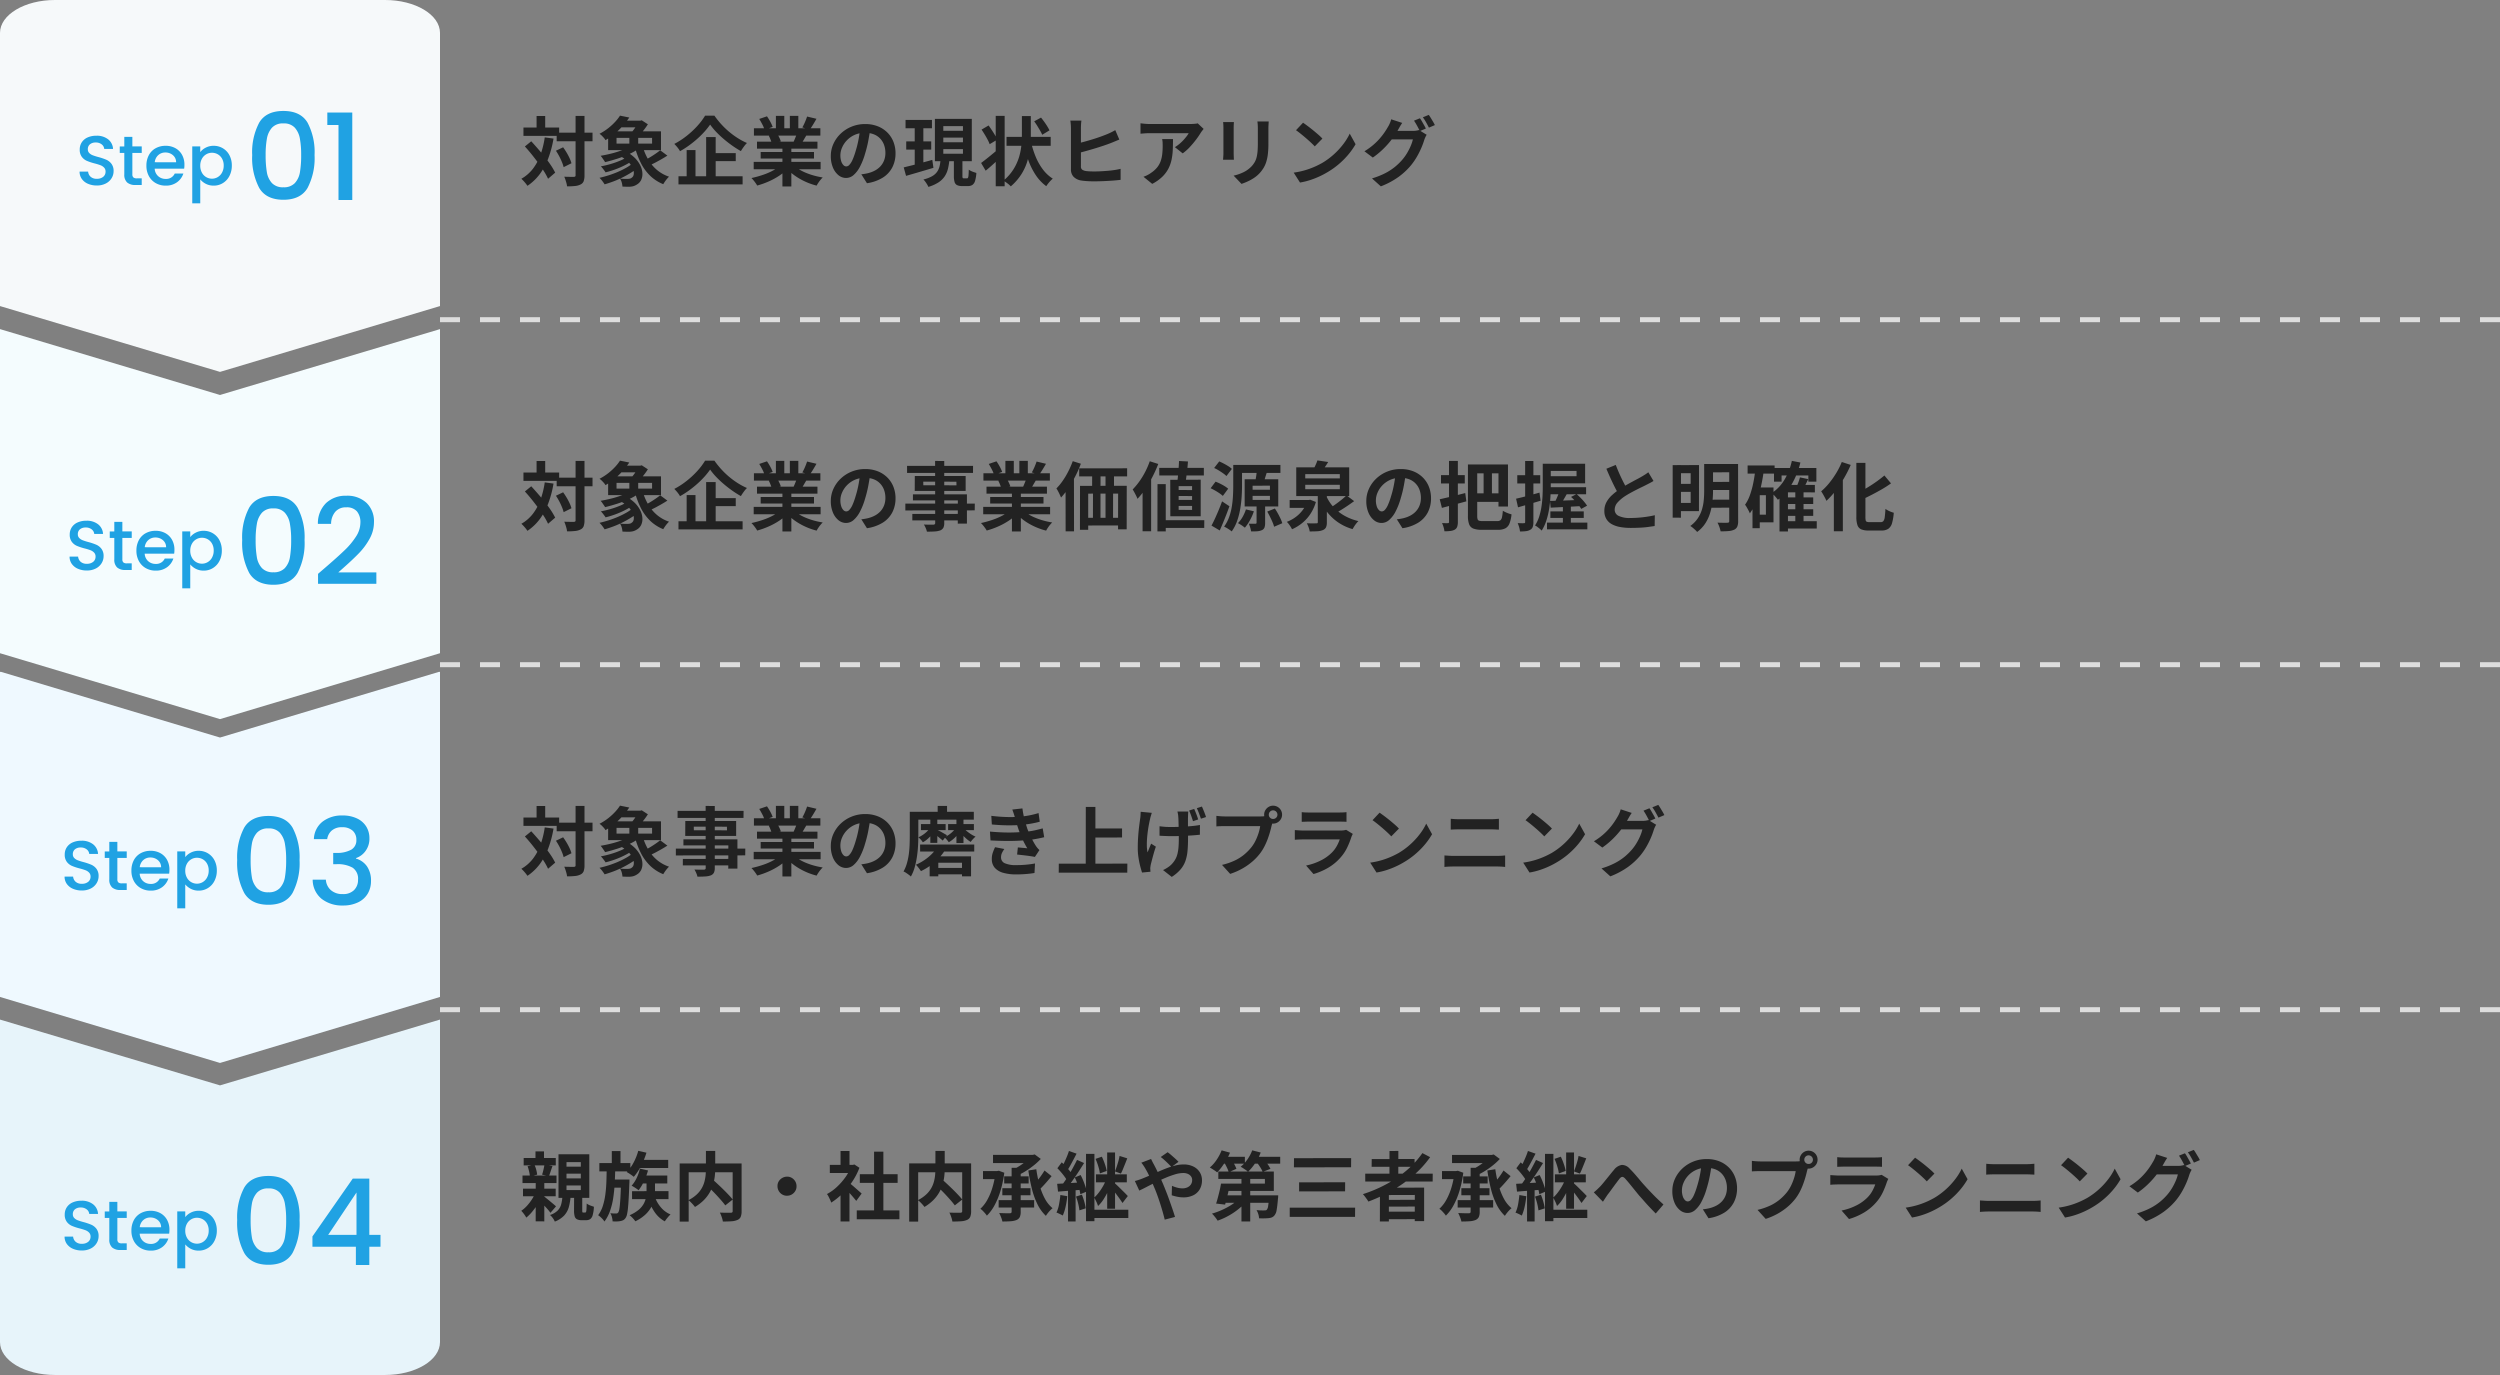 <svg xmlns="http://www.w3.org/2000/svg" width="500" height="275.001" viewBox="0 0 500 275.001">
  <rect x="0" y="0" width="500" height="275.001" fill="#808080" stroke="none"/>
  <g id="グループ_3155" data-name="グループ 3155" transform="translate(1424 8030.001)">
    <g id="グループ_2307" data-name="グループ 2307" transform="translate(-1424 -8030.001)">
      <path id="パス_1473" data-name="パス 1473" d="M61.214,0H6.582C2.947,0,0,4.925,0,11V77c0,6.075,2.947,11,6.582,11H61.214L74.378,44Z" transform="translate(88) rotate(90)" fill="#f6f9fa"/>
      <path id="パス_1474" data-name="パス 1474" d="M64.822,0H0L13.176,44,0,88H64.822L78,44Z" transform="translate(88 65.821) rotate(90)" fill="#f4fcfe"/>
      <path id="パス_1475" data-name="パス 1475" d="M65.01,0H0V.236L13.129,44,0,87.764V88H65.01l13.2-44Z" transform="translate(88 134.379) rotate(90)" fill="#eff9ff"/>
      <path id="パス_1476" data-name="パス 1476" d="M0,0,13.164,44,0,88H64.5c3.635,0,6.582-4.925,6.582-11V11c0-6.075-2.947-11-6.582-11Z" transform="translate(88 203.914) rotate(90)" fill="#e7f4fa"/>
    </g>
    <path id="パス_1564" data-name="パス 1564" d="M1.44-8.976a12.637,12.637,0,0,1,1.4-6.492q1.4-2.34,4.836-2.34t4.836,2.34a12.637,12.637,0,0,1,1.4,6.492,12.887,12.887,0,0,1-1.4,6.564Q11.112-.048,7.68-.048T2.844-2.412A12.887,12.887,0,0,1,1.44-8.976Zm9.792,0a18.2,18.2,0,0,0-.252-3.288,4.416,4.416,0,0,0-1.02-2.2,2.914,2.914,0,0,0-2.28-.852,2.914,2.914,0,0,0-2.28.852,4.416,4.416,0,0,0-1.02,2.2,18.2,18.2,0,0,0-.252,3.288,20.037,20.037,0,0,0,.24,3.384,4.235,4.235,0,0,0,1.02,2.208,2.976,2.976,0,0,0,2.292.84,2.976,2.976,0,0,0,2.292-.84,4.235,4.235,0,0,0,1.02-2.208A20.037,20.037,0,0,0,11.232-8.976ZM16.464-15v-2.5h4.992V0H18.7V-15Z" transform="translate(-1375 -7990.001)" fill="#20a2e3"/>
    <path id="パス_1563" data-name="パス 1563" d="M-11.641.1a4.358,4.358,0,0,1-1.764-.343,2.9,2.9,0,0,1-1.232-.973,2.471,2.471,0,0,1-.448-1.47h1.708a1.542,1.542,0,0,0,.5,1.036,1.762,1.762,0,0,0,1.239.406,1.908,1.908,0,0,0,1.288-.4,1.3,1.3,0,0,0,.462-1.029,1.124,1.124,0,0,0-.287-.8,1.92,1.92,0,0,0-.714-.476,10.767,10.767,0,0,0-1.183-.364,11.084,11.084,0,0,1-1.547-.511,2.556,2.556,0,0,1-1.015-.805,2.326,2.326,0,0,1-.42-1.456,2.588,2.588,0,0,1,.42-1.47,2.683,2.683,0,0,1,1.176-.966,4.273,4.273,0,0,1,1.75-.336,3.647,3.647,0,0,1,2.317.707,2.608,2.608,0,0,1,1,1.939h-1.764a1.278,1.278,0,0,0-.5-.91A1.863,1.863,0,0,0-11.879-8.5a1.728,1.728,0,0,0-1.12.35,1.22,1.22,0,0,0-.434,1.008,1.023,1.023,0,0,0,.273.735,1.928,1.928,0,0,0,.693.455,10.758,10.758,0,0,0,1.148.364,11.985,11.985,0,0,1,1.575.532,2.622,2.622,0,0,1,1.036.819,2.354,2.354,0,0,1,.427,1.477,2.656,2.656,0,0,1-.4,1.4A2.878,2.878,0,0,1-9.842-.3,3.832,3.832,0,0,1-11.641.1Zm7.112-6.51v4.27a.82.82,0,0,0,.2.623,1.009,1.009,0,0,0,.693.189h.98V0h-1.26A2.429,2.429,0,0,1-5.565-.5a2.077,2.077,0,0,1-.574-1.638v-4.27h-.91v-1.3h.91V-9.632h1.61v1.918h1.876v1.3ZM5.887-4.046a4.99,4.99,0,0,1-.056.784H-.063A2.141,2.141,0,0,0,.623-1.778a2.165,2.165,0,0,0,1.512.56A1.867,1.867,0,0,0,3.955-2.3H5.677A3.475,3.475,0,0,1,4.41-.553,3.717,3.717,0,0,1,2.135.126a3.94,3.94,0,0,1-1.981-.5,3.536,3.536,0,0,1-1.372-1.4,4.271,4.271,0,0,1-.5-2.093,4.371,4.371,0,0,1,.483-2.093A3.4,3.4,0,0,1,.126-7.35a4.042,4.042,0,0,1,2.009-.49,3.929,3.929,0,0,1,1.946.476,3.363,3.363,0,0,1,1.33,1.337A4.027,4.027,0,0,1,5.887-4.046Zm-1.666-.5a1.816,1.816,0,0,0-.63-1.414A2.252,2.252,0,0,0,2.065-6.5a2.05,2.05,0,0,0-1.414.525,2.194,2.194,0,0,0-.7,1.421Zm4.83-2.03a3.243,3.243,0,0,1,1.106-.9,3.378,3.378,0,0,1,1.582-.364,3.526,3.526,0,0,1,1.841.5A3.491,3.491,0,0,1,14.889-5.95a4.32,4.32,0,0,1,.476,2.058,4.446,4.446,0,0,1-.476,2.079A3.557,3.557,0,0,1,13.58-.385a3.452,3.452,0,0,1-1.841.511,3.347,3.347,0,0,1-1.568-.357,3.514,3.514,0,0,1-1.12-.889V3.668h-1.6V-7.714h1.6Zm4.69,2.688a2.754,2.754,0,0,0-.329-1.379,2.255,2.255,0,0,0-.868-.882,2.332,2.332,0,0,0-1.155-.3,2.265,2.265,0,0,0-1.141.308,2.293,2.293,0,0,0-.868.9,2.793,2.793,0,0,0-.329,1.386A2.833,2.833,0,0,0,9.38-2.471a2.282,2.282,0,0,0,.868.9,2.265,2.265,0,0,0,1.141.308,2.251,2.251,0,0,0,1.155-.315,2.321,2.321,0,0,0,.868-.917A2.874,2.874,0,0,0,13.741-3.892Z" transform="translate(-1393 -7993.001)" fill="#20a2e3"/>
    <path id="パス_1566" data-name="パス 1566" d="M1.44-8.976a12.637,12.637,0,0,1,1.4-6.492q1.4-2.34,4.836-2.34t4.836,2.34a12.637,12.637,0,0,1,1.4,6.492,12.887,12.887,0,0,1-1.4,6.564Q11.112-.048,7.68-.048T2.844-2.412A12.887,12.887,0,0,1,1.44-8.976Zm9.792,0a18.2,18.2,0,0,0-.252-3.288,4.416,4.416,0,0,0-1.02-2.2,2.914,2.914,0,0,0-2.28-.852,2.914,2.914,0,0,0-2.28.852,4.416,4.416,0,0,0-1.02,2.2,18.2,18.2,0,0,0-.252,3.288,20.037,20.037,0,0,0,.24,3.384,4.235,4.235,0,0,0,1.02,2.208,2.976,2.976,0,0,0,2.292.84,2.976,2.976,0,0,0,2.292-.84,4.235,4.235,0,0,0,1.02-2.208A20.037,20.037,0,0,0,11.232-8.976Zm7.1,5.256Q20.64-5.712,21.972-7a14.758,14.758,0,0,0,2.22-2.676,5.142,5.142,0,0,0,.888-2.784,3.407,3.407,0,0,0-.684-2.256,2.648,2.648,0,0,0-2.148-.816,2.75,2.75,0,0,0-2.2.9,3.745,3.745,0,0,0-.828,2.412h-2.64A5.633,5.633,0,0,1,18.228-16.4a5.659,5.659,0,0,1,4-1.452,5.611,5.611,0,0,1,4.092,1.44,5.12,5.12,0,0,1,1.476,3.84,6.817,6.817,0,0,1-.876,3.324A13.386,13.386,0,0,1,24.828-6.4q-1.212,1.26-3.084,2.916l-1.08.96h7.608V-.24H16.608V-2.232Z" transform="translate(-1377 -7913.001)" fill="#20a2e3"/>
    <path id="パス_1565" data-name="パス 1565" d="M-11.641.1a4.358,4.358,0,0,1-1.764-.343,2.9,2.9,0,0,1-1.232-.973,2.471,2.471,0,0,1-.448-1.47h1.708a1.542,1.542,0,0,0,.5,1.036,1.762,1.762,0,0,0,1.239.406,1.908,1.908,0,0,0,1.288-.4,1.3,1.3,0,0,0,.462-1.029,1.124,1.124,0,0,0-.287-.8,1.92,1.92,0,0,0-.714-.476,10.767,10.767,0,0,0-1.183-.364,11.084,11.084,0,0,1-1.547-.511,2.556,2.556,0,0,1-1.015-.805,2.326,2.326,0,0,1-.42-1.456,2.588,2.588,0,0,1,.42-1.47,2.683,2.683,0,0,1,1.176-.966,4.273,4.273,0,0,1,1.75-.336,3.647,3.647,0,0,1,2.317.707,2.608,2.608,0,0,1,1,1.939h-1.764a1.278,1.278,0,0,0-.5-.91A1.863,1.863,0,0,0-11.879-8.5a1.728,1.728,0,0,0-1.12.35,1.22,1.22,0,0,0-.434,1.008,1.023,1.023,0,0,0,.273.735,1.928,1.928,0,0,0,.693.455,10.758,10.758,0,0,0,1.148.364,11.985,11.985,0,0,1,1.575.532,2.622,2.622,0,0,1,1.036.819,2.354,2.354,0,0,1,.427,1.477,2.656,2.656,0,0,1-.4,1.4A2.878,2.878,0,0,1-9.842-.3,3.832,3.832,0,0,1-11.641.1Zm7.112-6.51v4.27a.82.82,0,0,0,.2.623,1.009,1.009,0,0,0,.693.189h.98V0h-1.26A2.429,2.429,0,0,1-5.565-.5a2.077,2.077,0,0,1-.574-1.638v-4.27h-.91v-1.3h.91V-9.632h1.61v1.918h1.876v1.3ZM5.887-4.046a4.99,4.99,0,0,1-.056.784H-.063A2.141,2.141,0,0,0,.623-1.778a2.165,2.165,0,0,0,1.512.56A1.867,1.867,0,0,0,3.955-2.3H5.677A3.475,3.475,0,0,1,4.41-.553,3.717,3.717,0,0,1,2.135.126a3.94,3.94,0,0,1-1.981-.5,3.536,3.536,0,0,1-1.372-1.4,4.271,4.271,0,0,1-.5-2.093,4.371,4.371,0,0,1,.483-2.093A3.4,3.4,0,0,1,.126-7.35a4.042,4.042,0,0,1,2.009-.49,3.929,3.929,0,0,1,1.946.476,3.363,3.363,0,0,1,1.33,1.337A4.027,4.027,0,0,1,5.887-4.046Zm-1.666-.5a1.816,1.816,0,0,0-.63-1.414A2.252,2.252,0,0,0,2.065-6.5a2.05,2.05,0,0,0-1.414.525,2.194,2.194,0,0,0-.7,1.421Zm4.83-2.03a3.243,3.243,0,0,1,1.106-.9,3.378,3.378,0,0,1,1.582-.364,3.526,3.526,0,0,1,1.841.5A3.491,3.491,0,0,1,14.889-5.95a4.32,4.32,0,0,1,.476,2.058,4.446,4.446,0,0,1-.476,2.079A3.557,3.557,0,0,1,13.58-.385a3.452,3.452,0,0,1-1.841.511,3.347,3.347,0,0,1-1.568-.357,3.514,3.514,0,0,1-1.12-.889V3.668h-1.6V-7.714h1.6Zm4.69,2.688a2.754,2.754,0,0,0-.329-1.379,2.255,2.255,0,0,0-.868-.882,2.332,2.332,0,0,0-1.155-.3,2.265,2.265,0,0,0-1.141.308,2.293,2.293,0,0,0-.868.9,2.793,2.793,0,0,0-.329,1.386A2.833,2.833,0,0,0,9.38-2.471a2.282,2.282,0,0,0,.868.9,2.265,2.265,0,0,0,1.141.308,2.251,2.251,0,0,0,1.155-.315,2.321,2.321,0,0,0,.868-.917A2.874,2.874,0,0,0,13.741-3.892Z" transform="translate(-1395 -7916.001)" fill="#20a2e3"/>
    <path id="パス_1568" data-name="パス 1568" d="M1.44-8.976a12.637,12.637,0,0,1,1.4-6.492q1.4-2.34,4.836-2.34t4.836,2.34a12.637,12.637,0,0,1,1.4,6.492,12.887,12.887,0,0,1-1.4,6.564Q11.112-.048,7.68-.048T2.844-2.412A12.887,12.887,0,0,1,1.44-8.976Zm9.792,0a18.2,18.2,0,0,0-.252-3.288,4.416,4.416,0,0,0-1.02-2.2,2.914,2.914,0,0,0-2.28-.852,2.914,2.914,0,0,0-2.28.852,4.416,4.416,0,0,0-1.02,2.2,18.2,18.2,0,0,0-.252,3.288,20.037,20.037,0,0,0,.24,3.384,4.235,4.235,0,0,0,1.02,2.208,2.976,2.976,0,0,0,2.292.84,2.976,2.976,0,0,0,2.292-.84,4.235,4.235,0,0,0,1.02-2.208A20.037,20.037,0,0,0,11.232-8.976Zm5.544-4.2a4.6,4.6,0,0,1,1.716-3.48,6.267,6.267,0,0,1,4.02-1.248,6.533,6.533,0,0,1,2.9.6,4.3,4.3,0,0,1,1.848,1.632,4.41,4.41,0,0,1,.624,2.328A4.119,4.119,0,0,1,27.1-10.8a3.85,3.85,0,0,1-1.9,1.416v.1a4.029,4.029,0,0,1,2.208,1.572A5,5,0,0,1,28.2-4.8a4.884,4.884,0,0,1-.648,2.52,4.476,4.476,0,0,1-1.92,1.74A6.75,6.75,0,0,1,22.584.1a6.614,6.614,0,0,1-4.26-1.332,4.937,4.937,0,0,1-1.788-3.828h2.64a2.994,2.994,0,0,0,.984,2.076,3.441,3.441,0,0,0,2.4.8,3.025,3.025,0,0,0,2.256-.8,2.833,2.833,0,0,0,.792-2.076A2.65,2.65,0,0,0,24.54-7.452a6.018,6.018,0,0,0-3.276-.708H20.64v-2.256h.648a5.88,5.88,0,0,0,2.964-.648,2.138,2.138,0,0,0,1.02-1.968,2.373,2.373,0,0,0-.744-1.836,3.008,3.008,0,0,0-2.112-.684,2.971,2.971,0,0,0-2.088.684,2.763,2.763,0,0,0-.888,1.692Z" transform="translate(-1378 -7849.001)" fill="#20a2e3"/>
    <path id="パス_1567" data-name="パス 1567" d="M-11.641.1a4.358,4.358,0,0,1-1.764-.343,2.9,2.9,0,0,1-1.232-.973,2.471,2.471,0,0,1-.448-1.47h1.708a1.542,1.542,0,0,0,.5,1.036,1.762,1.762,0,0,0,1.239.406,1.908,1.908,0,0,0,1.288-.4,1.3,1.3,0,0,0,.462-1.029,1.124,1.124,0,0,0-.287-.8,1.92,1.92,0,0,0-.714-.476,10.767,10.767,0,0,0-1.183-.364,11.084,11.084,0,0,1-1.547-.511,2.556,2.556,0,0,1-1.015-.805,2.326,2.326,0,0,1-.42-1.456,2.588,2.588,0,0,1,.42-1.47,2.683,2.683,0,0,1,1.176-.966,4.273,4.273,0,0,1,1.75-.336,3.647,3.647,0,0,1,2.317.707,2.608,2.608,0,0,1,1,1.939h-1.764a1.278,1.278,0,0,0-.5-.91A1.863,1.863,0,0,0-11.879-8.5a1.728,1.728,0,0,0-1.12.35,1.22,1.22,0,0,0-.434,1.008,1.023,1.023,0,0,0,.273.735,1.928,1.928,0,0,0,.693.455,10.758,10.758,0,0,0,1.148.364,11.985,11.985,0,0,1,1.575.532,2.622,2.622,0,0,1,1.036.819,2.354,2.354,0,0,1,.427,1.477,2.656,2.656,0,0,1-.4,1.4A2.878,2.878,0,0,1-9.842-.3,3.832,3.832,0,0,1-11.641.1Zm7.112-6.51v4.27a.82.82,0,0,0,.2.623,1.009,1.009,0,0,0,.693.189h.98V0h-1.26A2.429,2.429,0,0,1-5.565-.5a2.077,2.077,0,0,1-.574-1.638v-4.27h-.91v-1.3h.91V-9.632h1.61v1.918h1.876v1.3ZM5.887-4.046a4.99,4.99,0,0,1-.056.784H-.063A2.141,2.141,0,0,0,.623-1.778a2.165,2.165,0,0,0,1.512.56A1.867,1.867,0,0,0,3.955-2.3H5.677A3.475,3.475,0,0,1,4.41-.553,3.717,3.717,0,0,1,2.135.126a3.94,3.94,0,0,1-1.981-.5,3.536,3.536,0,0,1-1.372-1.4,4.271,4.271,0,0,1-.5-2.093,4.371,4.371,0,0,1,.483-2.093A3.4,3.4,0,0,1,.126-7.35a4.042,4.042,0,0,1,2.009-.49,3.929,3.929,0,0,1,1.946.476,3.363,3.363,0,0,1,1.33,1.337A4.027,4.027,0,0,1,5.887-4.046Zm-1.666-.5a1.816,1.816,0,0,0-.63-1.414A2.252,2.252,0,0,0,2.065-6.5a2.05,2.05,0,0,0-1.414.525,2.194,2.194,0,0,0-.7,1.421Zm4.83-2.03a3.243,3.243,0,0,1,1.106-.9,3.378,3.378,0,0,1,1.582-.364,3.526,3.526,0,0,1,1.841.5A3.491,3.491,0,0,1,14.889-5.95a4.32,4.32,0,0,1,.476,2.058,4.446,4.446,0,0,1-.476,2.079A3.557,3.557,0,0,1,13.58-.385a3.452,3.452,0,0,1-1.841.511,3.347,3.347,0,0,1-1.568-.357,3.514,3.514,0,0,1-1.12-.889V3.668h-1.6V-7.714h1.6Zm4.69,2.688a2.754,2.754,0,0,0-.329-1.379,2.255,2.255,0,0,0-.868-.882,2.332,2.332,0,0,0-1.155-.3,2.265,2.265,0,0,0-1.141.308,2.293,2.293,0,0,0-.868.9,2.793,2.793,0,0,0-.329,1.386A2.833,2.833,0,0,0,9.38-2.471a2.282,2.282,0,0,0,.868.9,2.265,2.265,0,0,0,1.141.308,2.251,2.251,0,0,0,1.155-.315,2.321,2.321,0,0,0,.868-.917A2.874,2.874,0,0,0,13.741-3.892Z" transform="translate(-1396 -7852.001)" fill="#20a2e3"/>
    <path id="パス_1570" data-name="パス 1570" d="M1.44-8.976a12.637,12.637,0,0,1,1.4-6.492q1.4-2.34,4.836-2.34t4.836,2.34a12.637,12.637,0,0,1,1.4,6.492,12.887,12.887,0,0,1-1.4,6.564Q11.112-.048,7.68-.048T2.844-2.412A12.887,12.887,0,0,1,1.44-8.976Zm9.792,0a18.2,18.2,0,0,0-.252-3.288,4.416,4.416,0,0,0-1.02-2.2,2.914,2.914,0,0,0-2.28-.852,2.914,2.914,0,0,0-2.28.852,4.416,4.416,0,0,0-1.02,2.2,18.2,18.2,0,0,0-.252,3.288,20.037,20.037,0,0,0,.24,3.384,4.235,4.235,0,0,0,1.02,2.208,2.976,2.976,0,0,0,2.292.84,2.976,2.976,0,0,0,2.292-.84,4.235,4.235,0,0,0,1.02-2.208A20.037,20.037,0,0,0,11.232-8.976Zm5.256,5.328V-5.712L24.552-17.28h3.312V-6.024H30.1v2.376H27.864V0H25.176V-3.648ZM25.3-14.5,19.632-6.024H25.3Z" transform="translate(-1378 -7777.001)" fill="#20a2e3"/>
    <path id="パス_1569" data-name="パス 1569" d="M-11.641.1a4.358,4.358,0,0,1-1.764-.343,2.9,2.9,0,0,1-1.232-.973,2.471,2.471,0,0,1-.448-1.47h1.708a1.542,1.542,0,0,0,.5,1.036,1.762,1.762,0,0,0,1.239.406,1.908,1.908,0,0,0,1.288-.4,1.3,1.3,0,0,0,.462-1.029,1.124,1.124,0,0,0-.287-.8,1.92,1.92,0,0,0-.714-.476,10.767,10.767,0,0,0-1.183-.364,11.084,11.084,0,0,1-1.547-.511,2.556,2.556,0,0,1-1.015-.805,2.326,2.326,0,0,1-.42-1.456,2.588,2.588,0,0,1,.42-1.47,2.683,2.683,0,0,1,1.176-.966,4.273,4.273,0,0,1,1.75-.336,3.647,3.647,0,0,1,2.317.707,2.608,2.608,0,0,1,1,1.939h-1.764a1.278,1.278,0,0,0-.5-.91A1.863,1.863,0,0,0-11.879-8.5a1.728,1.728,0,0,0-1.12.35,1.22,1.22,0,0,0-.434,1.008,1.023,1.023,0,0,0,.273.735,1.928,1.928,0,0,0,.693.455,10.758,10.758,0,0,0,1.148.364,11.985,11.985,0,0,1,1.575.532,2.622,2.622,0,0,1,1.036.819,2.354,2.354,0,0,1,.427,1.477,2.656,2.656,0,0,1-.4,1.4A2.878,2.878,0,0,1-9.842-.3,3.832,3.832,0,0,1-11.641.1Zm7.112-6.51v4.27a.82.82,0,0,0,.2.623,1.009,1.009,0,0,0,.693.189h.98V0h-1.26A2.429,2.429,0,0,1-5.565-.5a2.077,2.077,0,0,1-.574-1.638v-4.27h-.91v-1.3h.91V-9.632h1.61v1.918h1.876v1.3ZM5.887-4.046a4.99,4.99,0,0,1-.056.784H-.063A2.141,2.141,0,0,0,.623-1.778a2.165,2.165,0,0,0,1.512.56A1.867,1.867,0,0,0,3.955-2.3H5.677A3.475,3.475,0,0,1,4.41-.553,3.717,3.717,0,0,1,2.135.126a3.94,3.94,0,0,1-1.981-.5,3.536,3.536,0,0,1-1.372-1.4,4.271,4.271,0,0,1-.5-2.093,4.371,4.371,0,0,1,.483-2.093A3.4,3.4,0,0,1,.126-7.35a4.042,4.042,0,0,1,2.009-.49,3.929,3.929,0,0,1,1.946.476,3.363,3.363,0,0,1,1.33,1.337A4.027,4.027,0,0,1,5.887-4.046Zm-1.666-.5a1.816,1.816,0,0,0-.63-1.414A2.252,2.252,0,0,0,2.065-6.5a2.05,2.05,0,0,0-1.414.525,2.194,2.194,0,0,0-.7,1.421Zm4.83-2.03a3.243,3.243,0,0,1,1.106-.9,3.378,3.378,0,0,1,1.582-.364,3.526,3.526,0,0,1,1.841.5A3.491,3.491,0,0,1,14.889-5.95a4.32,4.32,0,0,1,.476,2.058,4.446,4.446,0,0,1-.476,2.079A3.557,3.557,0,0,1,13.58-.385a3.452,3.452,0,0,1-1.841.511,3.347,3.347,0,0,1-1.568-.357,3.514,3.514,0,0,1-1.12-.889V3.668h-1.6V-7.714h1.6Zm4.69,2.688a2.754,2.754,0,0,0-.329-1.379,2.255,2.255,0,0,0-.868-.882,2.332,2.332,0,0,0-1.155-.3,2.265,2.265,0,0,0-1.141.308,2.293,2.293,0,0,0-.868.9,2.793,2.793,0,0,0-.329,1.386A2.833,2.833,0,0,0,9.38-2.471a2.282,2.282,0,0,0,.868.9,2.265,2.265,0,0,0,1.141.308,2.251,2.251,0,0,0,1.155-.315,2.321,2.321,0,0,0,.868-.917A2.874,2.874,0,0,0,13.741-3.892Z" transform="translate(-1396 -7780.001)" fill="#20a2e3"/>
    <path id="パス_1562" data-name="パス 1562" d="M.735,5.66h6.42V7.145H.735ZM.5,9.17h6.8v1.5H.5Zm2.6-4.83H4.8V6.665H3.09Zm.045,6.285H4.86v7.71H3.135ZM3.12,12.5l1.26.7a10.391,10.391,0,0,1-.818,1.635,12.872,12.872,0,0,1-1.1,1.538A8.6,8.6,0,0,1,1.26,17.585,5.686,5.686,0,0,0,.8,16.872a5.743,5.743,0,0,0-.548-.653,6.345,6.345,0,0,0,1.133-.982,9.4,9.4,0,0,0,1-1.305A7.583,7.583,0,0,0,3.12,12.5Zm1.53.735q.2.135.555.42t.765.623q.4.337.75.63t.48.428l-1.11,1.29A6.267,6.267,0,0,0,5.6,16q-.308-.353-.66-.728t-.682-.712q-.33-.337-.57-.562ZM1.515,7.31l1.365-.3a5.5,5.5,0,0,1,.368,1.012,6.768,6.768,0,0,1,.188.967L1.98,9.35a6.872,6.872,0,0,0-.157-.99A7.91,7.91,0,0,0,1.515,7.31ZM4.89,6.98l1.605.3q-.2.555-.375,1.088t-.33.922l-1.38-.3a6.284,6.284,0,0,0,.2-.645q.09-.36.165-.72T4.89,6.98ZM9.3,8.795V9.74h2.865V8.795Zm0,2.355v.93h2.865v-.93Zm0-4.665V7.4h2.865V6.485ZM7.7,4.91H13.86v8.73H7.7Zm3.12,8.265H12.45V16.13a1.273,1.273,0,0,0,.03.36q.03.075.165.075h.39a.178.178,0,0,0,.173-.113,1.8,1.8,0,0,0,.083-.5q.03-.39.045-1.185a2.313,2.313,0,0,0,.4.248,4.174,4.174,0,0,0,.547.225q.292.1.5.172a7.409,7.409,0,0,1-.24,1.657,1.465,1.465,0,0,1-.495.81,1.424,1.424,0,0,1-.825.217h-.885a1.977,1.977,0,0,1-.96-.187.97.97,0,0,1-.45-.615,4.4,4.4,0,0,1-.12-1.147Zm-2.325.09h1.635a11.617,11.617,0,0,1-.352,2.168,4.175,4.175,0,0,1-.915,1.7,5.05,5.05,0,0,1-1.9,1.245,3.445,3.445,0,0,0-.4-.7A3.347,3.347,0,0,0,6,17.06a3.822,3.822,0,0,0,1.545-.9,2.854,2.854,0,0,0,.7-1.26A8.8,8.8,0,0,0,8.49,13.265ZM.6,11.8H7.14V13.31H.6Zm22.875-5.76H29.64v1.62H23.475Zm.18-1.815,1.635.375a14.935,14.935,0,0,1-1.1,2.685,11.167,11.167,0,0,1-1.432,2.145,4.846,4.846,0,0,0-.413-.323q-.263-.187-.532-.36t-.465-.277a8.022,8.022,0,0,0,1.372-1.9A11.117,11.117,0,0,0,23.655,4.22Zm.405,4.95h5.4v1.575h-5.4Zm-1.65,3.12H29.7v1.6H22.41Zm1.575-4.515,1.62.375a13.654,13.654,0,0,1-.817,2.182,9.277,9.277,0,0,1-1.073,1.778,3.807,3.807,0,0,0-.4-.308q-.255-.172-.518-.337t-.472-.27a6.391,6.391,0,0,0,1.005-1.538A9.051,9.051,0,0,0,23.985,7.775ZM15.87,6.68h6.2V8.345h-6.2Zm2.34,3.285h2.475V11.6H18.21Zm.15-5.685H20.1V7.1H18.36ZM17.34,7.685h1.71q-.03,1.56-.112,3.068t-.292,2.887a14.318,14.318,0,0,1-.63,2.58,7.953,7.953,0,0,1-1.125,2.145,3.906,3.906,0,0,0-.562-.682,4.2,4.2,0,0,0-.7-.578,6.374,6.374,0,0,0,.938-1.86,13.168,13.168,0,0,0,.5-2.28q.165-1.23.21-2.565T17.34,7.685Zm2.88,2.28H21.9l-.007.135q-.008.135-.008.3a2.337,2.337,0,0,1-.015.285q-.06,1.725-.128,2.963t-.15,2.047a9.711,9.711,0,0,1-.195,1.267,1.975,1.975,0,0,1-.278.683,1.271,1.271,0,0,1-.458.442,2.062,2.062,0,0,1-.578.188,3.84,3.84,0,0,1-.675.075q-.4.015-.885-.015a4.14,4.14,0,0,0-.135-.832,3.053,3.053,0,0,0-.315-.8q.36.045.66.052t.465.007a.635.635,0,0,0,.262-.045.589.589,0,0,0,.2-.18,2.27,2.27,0,0,0,.233-.825q.1-.63.18-1.943t.143-3.488Zm6.765,3.51a6.537,6.537,0,0,0,1.208,2.077,5.067,5.067,0,0,0,1.912,1.4,5.786,5.786,0,0,0-.607.653,7.03,7.03,0,0,0-.533.727A5.767,5.767,0,0,1,26.94,16.5a9.84,9.84,0,0,1-1.29-2.677Zm-1.68-3.39H27V12.35a7.988,7.988,0,0,1-.15,1.492,5.652,5.652,0,0,1-.57,1.583,6.119,6.119,0,0,1-1.192,1.537A8.012,8.012,0,0,1,23.07,18.32a5.1,5.1,0,0,0-.517-.63,5.036,5.036,0,0,0-.638-.585,7.1,7.1,0,0,0,1.853-1.11A4.289,4.289,0,0,0,24.78,14.75a4.219,4.219,0,0,0,.427-1.267,7.455,7.455,0,0,0,.1-1.148Zm11.85.84L38.52,9.95q.495.435,1.057.96t1.118,1.073q.555.548,1.035,1.057t.81.93l-1.485,1.17q-.3-.42-.757-.945t-.99-1.1q-.532-.578-1.1-1.125T37.155,10.925Zm.03-6.675h1.86v3.6a12.876,12.876,0,0,1-.1,1.553,9.57,9.57,0,0,1-.345,1.62,7.543,7.543,0,0,1-.705,1.605,7.346,7.346,0,0,1-1.17,1.5,9.025,9.025,0,0,1-1.733,1.328,5.027,5.027,0,0,0-.36-.45q-.225-.255-.472-.5a4.147,4.147,0,0,0-.472-.413,7.047,7.047,0,0,0,1.62-1.1,5.4,5.4,0,0,0,1.02-1.252,5.511,5.511,0,0,0,.555-1.328,7.988,7.988,0,0,0,.24-1.328q.06-.652.06-1.238Zm-5.25,2.5H43.32V8.51H33.735v9.87h-1.8Zm10.6,0h1.785V16.3a2.9,2.9,0,0,1-.18,1.132,1.207,1.207,0,0,1-.66.622,3.524,3.524,0,0,1-1.185.263q-.72.052-1.725.052a3.573,3.573,0,0,0-.127-.585q-.1-.33-.218-.645a4.145,4.145,0,0,0-.255-.555q.45.015.9.023t.8.007h.487a.536.536,0,0,0,.292-.083.329.329,0,0,0,.083-.263ZM53.4,9.395a1.717,1.717,0,0,1,.967.248,2,2,0,0,1,.683.69,1.852,1.852,0,0,1,.255.967,1.724,1.724,0,0,1-.247.96,1.982,1.982,0,0,1-.69.69,1.852,1.852,0,0,1-.967.255,1.724,1.724,0,0,1-.96-.248,1.943,1.943,0,0,1-.69-.7A1.876,1.876,0,0,1,51.5,11.3a1.717,1.717,0,0,1,.247-.967,1.963,1.963,0,0,1,.705-.682A1.876,1.876,0,0,1,53.4,9.395Zm13.95,6.75h8.535v1.77H67.35ZM67.965,8.9h7.56v1.74h-7.56Zm2.85-4.5h1.86V17h-1.86Zm-8.85,2.64H66.87V8.66H61.965Zm2.145,5.115,1.785-2.13V18.35H64.11Zm0-7.89H65.9V7.79H64.11Zm1.59,6.27a6.278,6.278,0,0,1,.578.443q.368.307.787.675t.765.675l.5.443-1.08,1.47q-.225-.285-.548-.667t-.683-.788q-.36-.405-.705-.765t-.585-.6Zm.525-3.5h.345l.315-.075,1,.66a13.417,13.417,0,0,1-1.455,2.8,15.792,15.792,0,0,1-1.98,2.392,12.965,12.965,0,0,1-2.205,1.77,4.79,4.79,0,0,0-.232-.578q-.157-.337-.315-.645a2.675,2.675,0,0,0-.307-.488,9.107,9.107,0,0,0,1.98-1.417A12.505,12.505,0,0,0,65.07,9.522a9.2,9.2,0,0,0,1.155-2.167Zm16.83,3.885L84.42,9.95q.5.435,1.058.96T86.6,11.983q.555.548,1.035,1.057t.81.93l-1.485,1.17q-.3-.42-.757-.945t-.99-1.1q-.533-.578-1.1-1.125T83.055,10.925Zm.03-6.675h1.86v3.6a12.877,12.877,0,0,1-.1,1.553,9.57,9.57,0,0,1-.345,1.62,7.543,7.543,0,0,1-.705,1.605,7.346,7.346,0,0,1-1.17,1.5,9.025,9.025,0,0,1-1.733,1.328,5.026,5.026,0,0,0-.36-.45q-.225-.255-.473-.5a4.147,4.147,0,0,0-.473-.413,7.047,7.047,0,0,0,1.62-1.1,5.4,5.4,0,0,0,1.02-1.252,5.511,5.511,0,0,0,.555-1.328,7.989,7.989,0,0,0,.24-1.328q.06-.652.06-1.238Zm-5.25,2.5H89.22V8.51H79.635v9.87h-1.8Zm10.605,0h1.785V16.3a2.9,2.9,0,0,1-.18,1.132,1.207,1.207,0,0,1-.66.622,3.524,3.524,0,0,1-1.185.263q-.72.052-1.725.052a3.573,3.573,0,0,0-.127-.585q-.1-.33-.218-.645a4.144,4.144,0,0,0-.255-.555q.45.015.9.023t.8.007h.488a.536.536,0,0,0,.292-.083.329.329,0,0,0,.083-.263Zm9.885.87h1.815V16.4a2.478,2.478,0,0,1-.188,1.08,1.281,1.281,0,0,1-.652.585,3.778,3.778,0,0,1-1.17.247q-.705.052-1.65.052a5.61,5.61,0,0,0-.262-.847,7.272,7.272,0,0,0-.382-.847l.877.03q.443.015.772.015h.48a.454.454,0,0,0,.285-.09.353.353,0,0,0,.075-.255Zm-3.72-2.58h8.115V6.68H94.605Zm7.5,0h.45l.39-.09,1.215.9a12.7,12.7,0,0,1-1.3,1.208,16.933,16.933,0,0,1-1.545,1.118,12.493,12.493,0,0,1-1.658.9,5.729,5.729,0,0,0-.48-.585,6.794,6.794,0,0,0-.54-.54,10.273,10.273,0,0,0,1.365-.757,12.284,12.284,0,0,0,1.23-.915,5.723,5.723,0,0,0,.87-.893ZM96.84,9.335h4.89V10.76H96.84ZM92.6,8.27H95.79V9.89H92.6Zm3.87,3.435h5.625v1.41H96.465ZM95.73,14.09h7.1v1.485h-7.1ZM104.9,8.165,106.32,9.29q-.42.51-.885,1.05t-.93,1.028q-.465.487-.855.862l-1.14-.975q.39-.39.833-.915t.855-1.1Q104.61,8.66,104.9,8.165ZM103.26,7.91a25.461,25.461,0,0,0,.63,3.1,13,13,0,0,0,1.05,2.715,6.416,6.416,0,0,0,1.575,1.98,3.627,3.627,0,0,0-.48.435q-.255.27-.48.555a4.85,4.85,0,0,0-.375.54,8.082,8.082,0,0,1-1.7-2.347,15.545,15.545,0,0,1-1.11-3.1,35.166,35.166,0,0,1-.7-3.63Zm-8.16.36h.345l.315-.06,1.1.4a22.93,22.93,0,0,1-.75,3.57A15.284,15.284,0,0,1,94.92,15.1a8.58,8.58,0,0,1-1.545,2.092,4.432,4.432,0,0,0-.368-.48q-.232-.27-.48-.517a2.258,2.258,0,0,0-.458-.368,7.045,7.045,0,0,0,1.4-1.807,12.279,12.279,0,0,0,1.02-2.46A17.921,17.921,0,0,0,95.1,8.645Zm18.105-3.435h1.68v13.47h-1.68Zm4.23-.285h1.575V15.815h-1.575Zm2.475.7,1.545.48q-.21.54-.435,1.1t-.427,1.057a8.935,8.935,0,0,1-.412.892L119,8.345q.165-.42.345-.967t.338-1.1A9.037,9.037,0,0,0,119.91,5.255Zm-4.8.585,1.26-.435a12.5,12.5,0,0,1,.6,1.47,9.758,9.758,0,0,1,.375,1.38l-1.365.495a8.758,8.758,0,0,0-.322-1.418A12.843,12.843,0,0,0,115.11,5.84Zm.075,3.1h6.18v1.59h-6.18Zm-.975,7.08h7.455V17.66H114.21Zm3.06-6.165,1.155.51q-.3.855-.735,1.785a14.954,14.954,0,0,1-.96,1.748,7.032,7.032,0,0,1-1.125,1.372,5.49,5.49,0,0,0-.337-.862q-.233-.488-.413-.833a7.727,7.727,0,0,0,.953-1.057,10.647,10.647,0,0,0,.855-1.32A8.913,8.913,0,0,0,117.27,9.86Zm1.59.78q.15.12.435.382t.623.6q.337.337.675.668t.592.592q.255.263.375.4L120.5,14.66q-.2-.315-.51-.757t-.675-.923q-.36-.48-.705-.9t-.585-.7Zm-9.075-6.375,1.53.54q-.3.585-.622,1.193t-.63,1.163q-.308.555-.592.99l-1.185-.48q.27-.465.548-1.05t.54-1.215A11.276,11.276,0,0,0,109.785,4.265Zm1.62,1.785,1.41.63q-.525.855-1.132,1.785t-1.215,1.778q-.607.847-1.147,1.507l-1.02-.555q.405-.51.833-1.148t.84-1.335q.413-.7.78-1.387T111.405,6.05Zm-3.93,1.665.87-1.17q.39.345.787.773t.735.847a4.8,4.8,0,0,1,.518.765l-.945,1.335a5.022,5.022,0,0,0-.487-.81q-.323-.45-.713-.908T107.475,7.715Zm3.48,1.845,1.17-.48a10.985,10.985,0,0,1,.525,1.117q.24.593.427,1.155a6.614,6.614,0,0,1,.262,1.027l-1.275.54a5.593,5.593,0,0,0-.218-1.028q-.172-.577-.4-1.193T110.955,9.56Zm-3.525,1.275q.96-.045,2.257-.128t2.647-.158l.03,1.47q-1.245.105-2.5.2t-2.257.18Zm3.765,2.55,1.185-.375a11.791,11.791,0,0,1,.48,1.4,9.9,9.9,0,0,1,.285,1.327l-1.26.405a10.45,10.45,0,0,0-.248-1.343A10.765,10.765,0,0,0,111.2,13.385Zm-3.12-.315,1.38.24a17.261,17.261,0,0,1-.338,2.115,8.961,8.961,0,0,1-.562,1.755,3.181,3.181,0,0,0-.368-.2q-.232-.113-.473-.225a3.975,3.975,0,0,0-.42-.173,6.437,6.437,0,0,0,.51-1.62Q107.985,14.015,108.075,13.07Zm1.53-1.425h1.515V18.35h-1.515ZM130.29,7.46q-.255-.285-.645-.667t-.795-.75a7.443,7.443,0,0,0-.705-.578l1.38-.96a7.863,7.863,0,0,1,.69.548q.405.353.817.72a8.459,8.459,0,0,1,.668.653Zm-4.08-1.6q.075.135.18.36t.225.443q.12.218.2.368.465.87.945,1.913t.885,1.987q.255.615.592,1.47t.667,1.785q.33.93.622,1.785T131,17.45l-2.055.54q-.225-.945-.555-2.055t-.705-2.2q-.375-1.087-.75-1.987-.3-.705-.592-1.38t-.585-1.3a12.865,12.865,0,0,0-.607-1.148q-.15-.285-.4-.66a7.087,7.087,0,0,0-.488-.66Zm-3.24,4.4a8.443,8.443,0,0,0,.878-.255q.427-.15.607-.225.825-.33,1.673-.7l1.71-.757q.862-.383,1.7-.69a13.753,13.753,0,0,1,1.635-.495,6.642,6.642,0,0,1,1.507-.187,4.4,4.4,0,0,1,2,.42,3.083,3.083,0,0,1,1.275,1.14,2.978,2.978,0,0,1,.442,1.59,3.557,3.557,0,0,1-.45,1.823,3.012,3.012,0,0,1-1.29,1.193,4.414,4.414,0,0,1-2,.42,5.967,5.967,0,0,1-1.237-.135,9.2,9.2,0,0,1-1.073-.285l.045-1.89a7.061,7.061,0,0,0,1.05.367,4.055,4.055,0,0,0,1.035.142,2.371,2.371,0,0,0,1-.2,1.655,1.655,0,0,0,.7-.578,1.589,1.589,0,0,0,.255-.915,1.189,1.189,0,0,0-.217-.69,1.508,1.508,0,0,0-.615-.5,2.256,2.256,0,0,0-.967-.187,5.821,5.821,0,0,0-1.658.278,18.718,18.718,0,0,0-1.942.713q-1.02.435-2,.922t-1.8.915q-.825.428-1.38.682Zm18.24.525h7.77v-.93h-9.315V8.375h11.1v3.87H141.21Zm-1,0h1.815q-.15.705-.323,1.47t-.345,1.47q-.173.705-.337,1.26l-1.8-.21q.18-.54.36-1.222t.352-1.4Q140.1,11.42,140.205,10.775Zm.645,2.34h9.435v1.5H140.4Zm8.97,0h1.815l-.007.24a2.8,2.8,0,0,1-.038.405q-.12,1.5-.27,2.3a2.125,2.125,0,0,1-.45,1.095,1.405,1.405,0,0,1-.518.382,2.173,2.173,0,0,1-.637.142q-.315.03-.825.045t-1.08-.015a3.646,3.646,0,0,0-.51-1.635q.48.045.908.06t.637,0a1.669,1.669,0,0,0,.3-.022.394.394,0,0,0,.21-.113,1.468,1.468,0,0,0,.27-.757q.1-.607.195-1.9Zm-5.535-4.4h1.755v9.63h-1.755Zm-.36,4.935,1.395.615a10.227,10.227,0,0,1-1.17,1.215,13.1,13.1,0,0,1-1.425,1.1,14.644,14.644,0,0,1-1.575.915,13.542,13.542,0,0,1-1.635.69,4.821,4.821,0,0,0-.315-.472q-.2-.262-.413-.517a4.8,4.8,0,0,0-.4-.42,14.315,14.315,0,0,0,1.59-.555,15.4,15.4,0,0,0,1.53-.735,11.7,11.7,0,0,0,1.357-.87A6.888,6.888,0,0,0,143.925,13.655ZM140.25,5.42h4.725V6.8H140.25Zm5.97,0h5.82V6.8h-5.82Zm-5.9-1.29,1.68.465a11.365,11.365,0,0,1-.727,1.462,15.355,15.355,0,0,1-.9,1.365,9.992,9.992,0,0,1-.952,1.118,2.8,2.8,0,0,0-.42-.33q-.27-.18-.547-.353t-.488-.292a7.332,7.332,0,0,0,1.357-1.538A9.465,9.465,0,0,0,140.325,4.13Zm6.12,0,1.7.435a10.16,10.16,0,0,1-1.11,2.145,10.083,10.083,0,0,1-1.425,1.71,3.308,3.308,0,0,0-.428-.345q-.277-.195-.555-.375a5.163,5.163,0,0,0-.488-.285,6.858,6.858,0,0,0,1.342-1.455A8.245,8.245,0,0,0,146.445,4.13ZM140.82,6.5l1.425-.6a11.29,11.29,0,0,1,.6.983,6.348,6.348,0,0,1,.435.938l-1.53.69a5.42,5.42,0,0,0-.383-.975Q141.09,6.965,140.82,6.5Zm6.51,0,1.47-.54q.36.42.735.945a5.5,5.5,0,0,1,.555.93l-1.56.6a5.133,5.133,0,0,0-.495-.945A11.462,11.462,0,0,0,147.33,6.5ZM154.8,5.7l11.43-.015-.015,1.83-11.43.015Zm1.02,4.83,9.21-.015-.015,1.815-9.195.015Zm-1.875,5.07h13.08l-.015,1.83H153.945Zm15.1-6.8h13.5l-.015,1.575H169.05Zm1.3-2.925,8.565-.015.015,1.56h-8.6Zm2.625,8.16,6.705-.015.015,1.35-6.7.015Zm0,2.355h6.705l.015,1.5-6.7.015ZM173.9,4.265l1.77-.015-.015,5.445h-1.77Zm6.585.42,1.545.81a20.7,20.7,0,0,1-3.42,3.72,27.063,27.063,0,0,1-4.237,2.97,32.085,32.085,0,0,1-4.7,2.19,4.885,4.885,0,0,0-.3-.472q-.2-.278-.413-.562a4.578,4.578,0,0,0-.382-.45,27.364,27.364,0,0,0,4.673-1.98,23.43,23.43,0,0,0,4.08-2.775A18.1,18.1,0,0,0,180.48,4.685ZM171.99,11.6l8.835-.015V18.29H178.95l.015-5.235-5.19.015v5.28h-1.8Zm18.135-3.975h1.815V16.4a2.478,2.478,0,0,1-.187,1.08,1.281,1.281,0,0,1-.652.585,3.778,3.778,0,0,1-1.17.247q-.705.052-1.65.052a5.61,5.61,0,0,0-.263-.847,7.274,7.274,0,0,0-.382-.847l.878.03q.442.015.772.015h.48a.454.454,0,0,0,.285-.09.353.353,0,0,0,.075-.255Zm-3.72-2.58h8.115V6.68h-8.115Zm7.5,0h.45l.39-.09,1.215.9a12.7,12.7,0,0,1-1.3,1.208,16.933,16.933,0,0,1-1.545,1.118,12.492,12.492,0,0,1-1.658.9,5.729,5.729,0,0,0-.48-.585,6.793,6.793,0,0,0-.54-.54,10.272,10.272,0,0,0,1.365-.757,12.283,12.283,0,0,0,1.23-.915,5.723,5.723,0,0,0,.87-.893Zm-5.265,4.29h4.89V10.76h-4.89ZM184.4,8.27h3.2V9.89h-3.2Zm3.87,3.435h5.625v1.41h-5.625Zm-.735,2.385h7.095v1.485H187.53ZM196.7,8.165,198.12,9.29q-.42.51-.885,1.05t-.93,1.028q-.465.487-.855.862l-1.14-.975q.39-.39.832-.915t.855-1.1Q196.41,8.66,196.7,8.165ZM195.06,7.91a25.46,25.46,0,0,0,.63,3.1,13,13,0,0,0,1.05,2.715,6.416,6.416,0,0,0,1.575,1.98,3.628,3.628,0,0,0-.48.435q-.255.27-.48.555a4.848,4.848,0,0,0-.375.54,8.081,8.081,0,0,1-1.7-2.347,15.544,15.544,0,0,1-1.11-3.1,35.166,35.166,0,0,1-.7-3.63Zm-8.16.36h.345l.315-.06,1.1.4a22.929,22.929,0,0,1-.75,3.57A15.284,15.284,0,0,1,186.72,15.1a8.581,8.581,0,0,1-1.545,2.092,4.433,4.433,0,0,0-.367-.48q-.232-.27-.48-.517a2.258,2.258,0,0,0-.457-.368,7.045,7.045,0,0,0,1.4-1.807,12.279,12.279,0,0,0,1.02-2.46,17.922,17.922,0,0,0,.607-2.918Zm18.1-3.435h1.68v13.47h-1.68Zm4.23-.285h1.575V15.815h-1.575Zm2.475.7,1.545.48q-.21.54-.435,1.1t-.427,1.057a8.936,8.936,0,0,1-.413.892L210.8,8.345q.165-.42.345-.967t.337-1.1A9.041,9.041,0,0,0,211.71,5.255Zm-4.8.585,1.26-.435a12.494,12.494,0,0,1,.6,1.47,9.755,9.755,0,0,1,.375,1.38l-1.365.495a8.76,8.76,0,0,0-.323-1.418A12.841,12.841,0,0,0,206.91,5.84Zm.075,3.1h6.18v1.59h-6.18Zm-.975,7.08h7.455V17.66H206.01Zm3.06-6.165,1.155.51q-.3.855-.735,1.785a14.954,14.954,0,0,1-.96,1.748,7.032,7.032,0,0,1-1.125,1.372,5.491,5.491,0,0,0-.338-.862q-.232-.488-.412-.833a7.728,7.728,0,0,0,.952-1.057,10.649,10.649,0,0,0,.855-1.32A8.911,8.911,0,0,0,209.07,9.86Zm1.59.78q.15.12.435.382t.622.6q.337.337.675.668t.592.592q.255.263.375.4L212.3,14.66q-.2-.315-.51-.757t-.675-.923q-.36-.48-.705-.9t-.585-.7Zm-9.075-6.375,1.53.54q-.3.585-.622,1.193t-.63,1.163q-.308.555-.592.99l-1.185-.48q.27-.465.548-1.05t.54-1.215A11.274,11.274,0,0,0,201.585,4.265Zm1.62,1.785,1.41.63q-.525.855-1.132,1.785t-1.215,1.778q-.607.847-1.147,1.507l-1.02-.555q.405-.51.833-1.148t.84-1.335q.413-.7.78-1.387T203.205,6.05Zm-3.93,1.665.87-1.17q.39.345.788.773t.735.847a4.8,4.8,0,0,1,.518.765l-.945,1.335a5.022,5.022,0,0,0-.488-.81q-.322-.45-.712-.908T199.275,7.715Zm3.48,1.845,1.17-.48a10.984,10.984,0,0,1,.525,1.117q.24.593.427,1.155a6.615,6.615,0,0,1,.263,1.027l-1.275.54a5.592,5.592,0,0,0-.217-1.028q-.173-.577-.4-1.193T202.755,9.56Zm-3.525,1.275q.96-.045,2.257-.128t2.648-.158l.03,1.47q-1.245.105-2.5.2t-2.258.18ZM203,13.385l1.185-.375a11.789,11.789,0,0,1,.48,1.4,9.9,9.9,0,0,1,.285,1.327l-1.26.405a10.448,10.448,0,0,0-.247-1.343A10.765,10.765,0,0,0,203,13.385Zm-3.12-.315,1.38.24a17.26,17.26,0,0,1-.337,2.115,8.961,8.961,0,0,1-.562,1.755,3.179,3.179,0,0,0-.368-.2q-.232-.113-.472-.225a3.976,3.976,0,0,0-.42-.173,6.438,6.438,0,0,0,.51-1.62Q199.785,14.015,199.875,13.07Zm1.53-1.425h1.515V18.35h-1.515Zm13.35.885q.345-.27.638-.547t.637-.623q.255-.27.585-.668t.705-.862l.758-.938q.382-.472.727-.877a2.483,2.483,0,0,1,1.545-.967,2.056,2.056,0,0,1,1.575.743q.51.5,1.057,1.125t1.072,1.26q.525.63.975,1.11.36.405.772.84t.878.915q.465.48.975.96t1.035.96l-1.545,1.8q-.525-.525-1.11-1.14t-1.148-1.26q-.562-.645-1.057-1.185L222.878,12q-.5-.622-.967-1.192t-.825-.96a1.232,1.232,0,0,0-.457-.375.446.446,0,0,0-.39.03,1.368,1.368,0,0,0-.4.39q-.225.285-.518.675t-.615.832l-.623.855q-.3.413-.555.727-.255.375-.5.75t-.443.675Zm23.61-5.805q-.15,1.14-.39,2.43a23.639,23.639,0,0,1-.645,2.61,13.407,13.407,0,0,1-1.02,2.61,5.721,5.721,0,0,1-1.283,1.688,2.3,2.3,0,0,1-1.522.593,2.374,2.374,0,0,1-1.523-.562,3.842,3.842,0,0,1-1.11-1.553,5.8,5.8,0,0,1-.412-2.25,5.875,5.875,0,0,1,.525-2.46,6.544,6.544,0,0,1,1.462-2.048,6.934,6.934,0,0,1,2.19-1.4,7.111,7.111,0,0,1,2.708-.51,6.675,6.675,0,0,1,2.512.45,5.655,5.655,0,0,1,1.913,1.245,5.4,5.4,0,0,1,1.215,1.86,6.2,6.2,0,0,1,.42,2.295,6.04,6.04,0,0,1-.645,2.82,5.332,5.332,0,0,1-1.912,2.055,8.2,8.2,0,0,1-3.158,1.11l-1.125-1.785q.435-.045.765-.105t.63-.135a5.708,5.708,0,0,0,1.342-.517,4.19,4.19,0,0,0,1.087-.84,3.675,3.675,0,0,0,.728-1.177,4.064,4.064,0,0,0,.262-1.485,4.666,4.666,0,0,0-.27-1.62,3.647,3.647,0,0,0-.795-1.283,3.5,3.5,0,0,0-1.275-.84,4.725,4.725,0,0,0-1.725-.292,4.86,4.86,0,0,0-3.66,1.53,4.841,4.841,0,0,0-.952,1.455,3.888,3.888,0,0,0-.322,1.485,3.751,3.751,0,0,0,.18,1.253,1.9,1.9,0,0,0,.443.75.81.81,0,0,0,.563.248.876.876,0,0,0,.622-.323,3.6,3.6,0,0,0,.607-.983,13.292,13.292,0,0,0,.6-1.665,20.486,20.486,0,0,0,.585-2.31,23.506,23.506,0,0,0,.345-2.4ZM256.86,6a.814.814,0,0,0,.255.608.833.833,0,0,0,.6.247.851.851,0,0,0,.615-.247A.814.814,0,0,0,258.585,6a.871.871,0,0,0-.87-.87.821.821,0,0,0-.6.255A.838.838,0,0,0,256.86,6Zm-.93,0a1.731,1.731,0,0,1,.247-.908,1.854,1.854,0,0,1,.652-.652,1.7,1.7,0,0,1,.885-.24,1.787,1.787,0,0,1,1.8,1.8,1.7,1.7,0,0,1-.24.885,1.854,1.854,0,0,1-.652.653,1.731,1.731,0,0,1-.908.248,1.665,1.665,0,0,1-.885-.248,1.939,1.939,0,0,1-.652-.653A1.665,1.665,0,0,1,255.93,6Zm1.815,1.185a2.537,2.537,0,0,0-.18.5q-.075.293-.15.533-.12.555-.315,1.238t-.465,1.417A13.244,13.244,0,0,1,256,12.335a9.673,9.673,0,0,1-.832,1.35,10.8,10.8,0,0,1-1.575,1.68,12.409,12.409,0,0,1-2.01,1.41,13.264,13.264,0,0,1-2.445,1.065l-1.635-1.8a12.71,12.71,0,0,0,2.58-.885,9.064,9.064,0,0,0,1.883-1.2,10.4,10.4,0,0,0,1.417-1.44,7.337,7.337,0,0,0,.848-1.365,11.056,11.056,0,0,0,.585-1.477,8.691,8.691,0,0,0,.323-1.387H248.16q-.525,0-1.012.015t-.773.045V6.23q.225.03.548.06t.66.045q.337.015.577.015h6.945q.225,0,.548-.015a2.574,2.574,0,0,0,.623-.105Zm5.7-1.695a7.131,7.131,0,0,0,.75.06q.435.015.81.015h5.775q.345,0,.825-.015a7.435,7.435,0,0,0,.795-.06V7.43q-.3-.03-.772-.038t-.878-.008h-5.745q-.36,0-.788.015t-.772.03Zm10.215,4.35q-.075.15-.158.33t-.128.3a16.522,16.522,0,0,1-.862,2.153,8.478,8.478,0,0,1-1.358,2,9.882,9.882,0,0,1-2.52,2.047A12.825,12.825,0,0,1,265.8,17.87l-1.485-1.7a11.754,11.754,0,0,0,3.015-1.05,8.407,8.407,0,0,0,2.175-1.575,5.8,5.8,0,0,0,.967-1.3,8.661,8.661,0,0,0,.578-1.3H263.8q-.27,0-.765.015t-.975.06V9.08l.938.06q.457.03.8.03h7.425a4.314,4.314,0,0,0,.652-.045,2.135,2.135,0,0,0,.443-.1ZM279.015,5.6q.39.27.915.66t1.087.848q.563.458,1.057.892a10.459,10.459,0,0,1,.81.78l-1.53,1.56q-.285-.315-.75-.75t-1-.9q-.54-.465-1.065-.885t-.93-.7Zm-1.875,9.99a15.886,15.886,0,0,0,2.205-.465,15.373,15.373,0,0,0,1.92-.69,17.457,17.457,0,0,0,1.62-.81,14.505,14.505,0,0,0,2.34-1.74,14.916,14.916,0,0,0,1.86-2.033,11.5,11.5,0,0,0,1.26-2.062l1.17,2.115a13.962,13.962,0,0,1-1.4,2.01,16.14,16.14,0,0,1-1.883,1.912,15.678,15.678,0,0,1-2.265,1.628,17.01,17.01,0,0,1-1.65.878,16.87,16.87,0,0,1-1.868.735,14.079,14.079,0,0,1-2.047.5Zm16.11-8.775q.4.045.893.068T295,6.9h6.21q.45,0,.9-.03t.765-.06V8.99l-.795-.038q-.48-.022-.87-.023h-6.2q-.435,0-.915.015t-.855.045Zm-1.26,7.335.938.06q.487.03.938.03h8.61q.39,0,.833-.023t.817-.068v2.3q-.39-.045-.855-.067t-.8-.023h-8.61q-.45,0-.953.023t-.922.067ZM309.615,5.6q.39.27.915.66t1.087.848q.563.458,1.057.892a10.459,10.459,0,0,1,.81.78l-1.53,1.56q-.285-.315-.75-.75t-1-.9q-.54-.465-1.065-.885t-.93-.7Zm-1.875,9.99a15.886,15.886,0,0,0,2.205-.465,15.373,15.373,0,0,0,1.92-.69,17.457,17.457,0,0,0,1.62-.81,14.505,14.505,0,0,0,2.34-1.74,14.916,14.916,0,0,0,1.86-2.033,11.5,11.5,0,0,0,1.26-2.062l1.17,2.115a13.962,13.962,0,0,1-1.4,2.01,16.14,16.14,0,0,1-1.883,1.912,15.678,15.678,0,0,1-2.265,1.628,17.01,17.01,0,0,1-1.65.878,16.87,16.87,0,0,1-1.868.735,14.079,14.079,0,0,1-2.047.5ZM332.985,4.715q.2.27.413.645t.427.75q.21.375.345.66l-1.2.51q-.225-.465-.548-1.057a11.539,11.539,0,0,0-.622-1.028Zm1.77-.675q.2.27.428.653t.45.75a6.374,6.374,0,0,1,.338.637l-1.185.51q-.24-.48-.57-1.065a9.3,9.3,0,0,0-.645-1.005Zm-.42,3.975a4.155,4.155,0,0,0-.27.5,4.9,4.9,0,0,0-.225.577,14.266,14.266,0,0,1-.555,1.507,17.188,17.188,0,0,1-.87,1.748,13.009,13.009,0,0,1-1.2,1.755,13.785,13.785,0,0,1-2.5,2.34,15.959,15.959,0,0,1-3.548,1.89l-1.77-1.59a15.532,15.532,0,0,0,2.64-1.043,11.232,11.232,0,0,0,1.935-1.253,11.716,11.716,0,0,0,1.47-1.425,9.31,9.31,0,0,0,.953-1.32,11.331,11.331,0,0,0,.75-1.47,7.57,7.57,0,0,0,.427-1.29H326.52l.69-1.7h4.275A4.83,4.83,0,0,0,332.2,7.2a4,4,0,0,0,.592-.128Zm-4.89-2.37q-.27.39-.525.84l-.39.69a15.734,15.734,0,0,1-1.26,1.868,17.742,17.742,0,0,1-1.687,1.875,16.094,16.094,0,0,1-2.017,1.658l-1.68-1.26a12.988,12.988,0,0,0,1.74-1.245,12.742,12.742,0,0,0,1.3-1.283,13.429,13.429,0,0,0,.96-1.23q.4-.593.675-1.073a4.966,4.966,0,0,0,.382-.727,4.929,4.929,0,0,0,.293-.833Z" transform="translate(-1320 -7804.063)" fill="#222"/>
    <line id="線_36" data-name="線 36" x2="412" transform="translate(-1336 -7828.063)" fill="none" stroke="#ddd" stroke-width="1" stroke-dasharray="4 4"/>
    <path id="パス_1561" data-name="パス 1561" d="M7.335-9.405h7.17V-7.68H7.335ZM.69-10.425H7.83V-8.76H.69ZM11.115-12.75H12.9V-.9A3.425,3.425,0,0,1,12.735.293a1.212,1.212,0,0,1-.6.652,2.977,2.977,0,0,1-1.11.315,14.955,14.955,0,0,1-1.62.075A3.167,3.167,0,0,0,9.3.72q-.09-.345-.21-.7T8.85-.6q.63.03,1.17.03h.735a.443.443,0,0,0,.278-.067A.329.329,0,0,0,11.115-.9ZM7.185-5.79l1.44-.69q.36.495.7,1.065T9.915-4.3a5.944,5.944,0,0,1,.375,1.013l-1.56.78A7.179,7.179,0,0,0,8.393-3.51q-.232-.57-.548-1.17A11.619,11.619,0,0,0,7.185-5.79ZM.975-6.645,2.25-7.68q.66.72,1.365,1.53T4.988-4.5q.668.84,1.193,1.627A12.833,12.833,0,0,1,7.035-1.41L5.61-.18A11.916,11.916,0,0,0,4.8-1.665q-.51-.81-1.148-1.68T2.333-5.062Q1.65-5.91.975-6.645Zm2.34-6.09H5.04v3.33H3.315ZM4.95-8.46l1.755.24a21.352,21.352,0,0,1-1.05,3.953,12.959,12.959,0,0,1-1.7,3.15A9.972,9.972,0,0,1,1.485,1.23,3.871,3.871,0,0,0,1.163.78Q.945.51.705.248A4.866,4.866,0,0,0,.27-.18a7.78,7.78,0,0,0,2.31-2A10.379,10.379,0,0,0,4.088-4.965,17.694,17.694,0,0,0,4.95-8.46ZM19.92-4.785,21.1-5.67A7.212,7.212,0,0,1,23.01-4.313,5.572,5.572,0,0,1,24.1-2.768a3.925,3.925,0,0,1,.382,1.508A2.77,2.77,0,0,1,24.24.03a2.1,2.1,0,0,1-.8.9,2.943,2.943,0,0,1-.8.375,3.591,3.591,0,0,1-.937.105q-.27,0-.577-.008T20.49,1.38a3.887,3.887,0,0,0-.135-.8,2.5,2.5,0,0,0-.36-.8q.39.045.765.052t.645.008A3.265,3.265,0,0,0,21.923-.2a.842.842,0,0,0,.413-.188.961.961,0,0,0,.413-.69,2.129,2.129,0,0,0-.158-1.11A3.978,3.978,0,0,0,21.7-3.5,7.391,7.391,0,0,0,19.92-4.785Zm1.65.135,1.2.6a9.1,9.1,0,0,1-1.612,1.058,16.888,16.888,0,0,1-2,.893,18.15,18.15,0,0,1-2.04.63q-.165-.255-.442-.615a6.135,6.135,0,0,0-.5-.585,19.841,19.841,0,0,0,2-.48,17.1,17.1,0,0,0,1.927-.69A7.5,7.5,0,0,0,21.57-4.65Zm.975,1.365,1.275.675a11.06,11.06,0,0,1-1.447,1.1,19.824,19.824,0,0,1-1.733.99,20.05,20.05,0,0,1-1.867.832Q17.82.675,16.92.93a6.451,6.451,0,0,0-.465-.675,5.36,5.36,0,0,0-.555-.63q.915-.21,1.86-.51a19.422,19.422,0,0,0,1.83-.682,16.9,16.9,0,0,0,1.65-.818A8.239,8.239,0,0,0,22.545-3.285Zm-2.565-8.52h4.4v1.335h-4.4Zm2.535,4.86,1.35.63a10.451,10.451,0,0,1-2,1.178,21.663,21.663,0,0,1-2.408.938q-1.252.4-2.437.69-.09-.165-.255-.4l-.33-.48a2.788,2.788,0,0,0-.315-.39q1.185-.2,2.378-.51a19.775,19.775,0,0,0,2.25-.735A8.6,8.6,0,0,0,22.515-6.945Zm2.025.3a11.319,11.319,0,0,0,1.1,2.6,8.078,8.078,0,0,0,1.732,2.078A7.4,7.4,0,0,0,29.805-.6a5.009,5.009,0,0,0-.4.428,6.354,6.354,0,0,0-.42.548q-.2.285-.33.525A8.153,8.153,0,0,1,26.07-.75a9.5,9.5,0,0,1-1.822-2.437A15.018,15.018,0,0,1,23.04-6.315Zm3.495.765,1.44,1.065q-.555.36-1.185.72t-1.245.683q-.615.323-1.155.547L24.765-3.8q.51-.255,1.11-.607t1.17-.743Q27.615-5.535,28.035-5.88Zm-8.73-2.49v1.155h7.11V-8.37Zm-1.68-1.3H28.2V-5.91H17.625ZM20-12.81l1.86.375a16.61,16.61,0,0,1-2.01,2.415A14.334,14.334,0,0,1,17.1-7.905a2.512,2.512,0,0,0-.33-.465q-.21-.24-.443-.465A2.583,2.583,0,0,0,15.9-9.18a11.238,11.238,0,0,0,1.755-1.125,11.664,11.664,0,0,0,1.372-1.26A8.618,8.618,0,0,0,20-12.81ZM21.87-8.97h1.77v2.565H21.87Zm1.785-2.835h.405l.285-.075,1.23.8q-.27.435-.638.922t-.765.938q-.4.45-.757.8-.255-.2-.63-.443t-.675-.412a5.712,5.712,0,0,0,.615-.7q.3-.4.555-.8a4.978,4.978,0,0,0,.375-.69Zm13.47-.945,1.83.015V-.375a2.129,2.129,0,0,1-.18.99,1.247,1.247,0,0,1-.615.525,3.807,3.807,0,0,1-1.072.21q-.637.045-1.6.045a3.5,3.5,0,0,0-.24-.727,5.248,5.248,0,0,0-.36-.7q.375.015.75.023T36.33,0h.42a.533.533,0,0,0,.3-.09.337.337,0,0,0,.09-.27Zm-5.61.99h13.2L44.7-10.35H31.515Zm3.24,3.15.015.72,6.63.015-.015-.72ZM33.06-9.735H43.23V-6.75H33.045Zm-.375,3.66h10.8v5.85l-1.83.015.015-4.65H32.685ZM31.17-4.215H45.06l-.015,1.35L31.17-2.85Zm1.4,2.07,10.08-.015V-.855H32.565ZM46.74-3.57H60.12v1.485H46.74Zm.045-6.72h13.29v1.47H46.785ZM47.4-7.605H59.49V-6.2H47.4Zm.735,2.07H58.8V-4.23H48.135ZM52.485-6.9H54.27V1.35H52.485ZM51.18-12.765h1.68v3.18H51.18Zm2.79,0h1.695V-9.69H53.97ZM52.155-2.91l1.425.645a9.1,9.1,0,0,1-1.7,1.448A13.954,13.954,0,0,1,49.74.353a16.357,16.357,0,0,1-2.3.818,4.321,4.321,0,0,0-.322-.5Q46.92.39,46.7.12a4.2,4.2,0,0,0-.413-.45,20.47,20.47,0,0,0,2.243-.615A13.129,13.129,0,0,0,50.6-1.83,7.59,7.59,0,0,0,52.155-2.91Zm2.475-.045a6.469,6.469,0,0,0,1.11.848,10.152,10.152,0,0,0,1.417.72,13.942,13.942,0,0,0,1.635.563A14.887,14.887,0,0,0,60.54-.45q-.21.21-.442.488a6.335,6.335,0,0,0-.435.585q-.2.308-.338.563A12.964,12.964,0,0,1,57.563.608,13.509,13.509,0,0,1,55.92-.2,11.549,11.549,0,0,1,54.45-1.2a8.545,8.545,0,0,1-1.215-1.185Zm2.79-9.675,1.875.45q-.345.615-.7,1.193t-.66.982l-1.47-.45q.18-.3.36-.682t.337-.78Q57.315-12.315,57.42-12.63ZM55.44-9.42l1.9.45q-.315.525-.6,1.013t-.51.833l-1.53-.42q.2-.42.4-.937A9.376,9.376,0,0,0,55.44-9.42Zm-7.59-2.73,1.545-.525a10.6,10.6,0,0,1,.66,1.073,7.147,7.147,0,0,1,.48,1.042l-1.62.6a5.562,5.562,0,0,0-.435-1.065Q48.165-11.64,47.85-12.15Zm1.9,3.36,1.755-.285a7.158,7.158,0,0,1,.382.713,5.135,5.135,0,0,1,.278.7l-1.83.315a6.583,6.583,0,0,0-.24-.7A5.655,5.655,0,0,0,49.755-8.79Zm20.31-1.485q-.15,1.14-.39,2.43a23.641,23.641,0,0,1-.645,2.61,13.408,13.408,0,0,1-1.02,2.61A5.721,5.721,0,0,1,66.728-.937a2.3,2.3,0,0,1-1.522.592,2.374,2.374,0,0,1-1.522-.562,3.842,3.842,0,0,1-1.11-1.553,5.8,5.8,0,0,1-.413-2.25,5.875,5.875,0,0,1,.525-2.46,6.544,6.544,0,0,1,1.462-2.048,6.934,6.934,0,0,1,2.19-1.4,7.111,7.111,0,0,1,2.707-.51,6.675,6.675,0,0,1,2.513.45A5.655,5.655,0,0,1,73.47-9.435a5.4,5.4,0,0,1,1.215,1.86,6.2,6.2,0,0,1,.42,2.295,6.04,6.04,0,0,1-.645,2.82A5.332,5.332,0,0,1,72.548-.405,8.2,8.2,0,0,1,69.39.705L68.265-1.08q.435-.045.765-.105t.63-.135A5.708,5.708,0,0,0,71-1.838a4.19,4.19,0,0,0,1.088-.84,3.675,3.675,0,0,0,.728-1.177A4.064,4.064,0,0,0,73.08-5.34a4.667,4.667,0,0,0-.27-1.62,3.647,3.647,0,0,0-.795-1.283,3.5,3.5,0,0,0-1.275-.84,4.725,4.725,0,0,0-1.725-.292,4.946,4.946,0,0,0-2.115.427,4.951,4.951,0,0,0-1.545,1.1A4.84,4.84,0,0,0,64.4-6.39a3.888,3.888,0,0,0-.323,1.485,3.751,3.751,0,0,0,.18,1.253,1.9,1.9,0,0,0,.442.75.81.81,0,0,0,.563.248.876.876,0,0,0,.622-.323A3.6,3.6,0,0,0,66.5-3.96a13.293,13.293,0,0,0,.6-1.665,20.486,20.486,0,0,0,.585-2.31,23.51,23.51,0,0,0,.345-2.4Zm9.96,5.25h10.83V-3.63H80.025Zm5.6-4.1h5.16v1.215H85.62Zm-5.43,0h4.935v1.215H80.19ZM82.98-.345h6.18V.93H82.98Zm-.915-9.69H83.46V-5.37H82.065Zm5.22-.015h1.41v4.725h-1.41ZM81.93-2.67h8.28V1.335H88.4v-2.73h-4.74v2.73H81.93Zm.195-5.88,1.035.375a6.648,6.648,0,0,1-.683,1.027,7.737,7.737,0,0,1-.9.953,5.376,5.376,0,0,1-1.012.72,3.1,3.1,0,0,0-.4-.533,5.228,5.228,0,0,0-.473-.472,5.594,5.594,0,0,0,.945-.533A5.669,5.669,0,0,0,81.5-7.74,4.452,4.452,0,0,0,82.125-8.55Zm5.19,0,1.02.375a6.371,6.371,0,0,1-.69,1.027,8.2,8.2,0,0,1-.908.953,5.292,5.292,0,0,1-.982.7,5.217,5.217,0,0,0-.405-.518,3.822,3.822,0,0,0-.48-.472,5.125,5.125,0,0,0,.952-.533,5.867,5.867,0,0,0,.847-.728A5.081,5.081,0,0,0,87.315-8.55Zm1.35.18a5.494,5.494,0,0,0,.69.66,9.26,9.26,0,0,0,.862.622,5.74,5.74,0,0,0,.893.473,4.549,4.549,0,0,0-.51.495,6.2,6.2,0,0,0-.465.57,6.186,6.186,0,0,1-.878-.66,10.028,10.028,0,0,1-.862-.862,7.835,7.835,0,0,1-.69-.892Zm-5.22.42q.15.06.427.2t.577.315l.563.322q.263.15.383.225L84.54-5.82q-.15-.15-.4-.352L83.618-6.6q-.278-.225-.54-.412t-.442-.323Zm.09-4.8H85.41v2.13H83.535ZM78.87-11.58H90.765v1.575H78.87Zm-.915,0h1.71v4.74q0,.9-.052,1.973T79.4-2.685a16.873,16.873,0,0,1-.45,2.16,8.263,8.263,0,0,1-.772,1.89,4.022,4.022,0,0,0-.42-.353q-.27-.2-.555-.39a2.424,2.424,0,0,0-.5-.263,7.4,7.4,0,0,0,.69-1.68A12.965,12.965,0,0,0,77.775-3.2q.12-.96.15-1.9t.03-1.748ZM83.4-4.515l1.665.51a10.2,10.2,0,0,1-1.3,1.688A12.1,12.1,0,0,1,82.1-.848,11.589,11.589,0,0,1,80.19.285q-.12-.18-.3-.428t-.368-.472q-.187-.225-.338-.375a10.391,10.391,0,0,0,1.725-.952,9.693,9.693,0,0,0,1.477-1.23A5.953,5.953,0,0,0,83.4-4.515ZM94.26-10.77q1.65.2,3.037.233a25.131,25.131,0,0,0,2.573-.052,19.709,19.709,0,0,0,1.98-.27,16.854,16.854,0,0,0,1.86-.465l.24,1.725q-.81.225-1.755.39t-1.935.255q-1.155.09-2.662.082t-3.232-.173Zm-.27,3.15q1.365.12,2.61.165t2.34,0q1.1-.045,2-.12a15.057,15.057,0,0,0,2.085-.308q.87-.2,1.515-.383l.3,1.77q-.675.165-1.485.315t-1.725.255q-.96.09-2.2.142t-2.6.03q-1.365-.022-2.73-.1ZM99-10.35q-.1-.42-.24-.833t-.3-.847l2.025-.225q.09.705.233,1.387t.33,1.313q.188.63.368,1.215.18.51.473,1.163t.637,1.3q.345.653.69,1.178.15.21.308.4a3.185,3.185,0,0,0,.368.367l-.915,1.38q-.42-.09-1.043-.18t-1.29-.165L99.42-3.03l.15-1.425q.465.045,1.013.09t.878.09a18.625,18.625,0,0,1-1.028-1.965q-.427-.96-.713-1.785-.18-.525-.3-.908t-.218-.72Q99.105-9.99,99-10.35ZM96.87-4.14a5.367,5.367,0,0,0-.465.773,2,2,0,0,0-.195.893,1.237,1.237,0,0,0,.772,1.193,5.435,5.435,0,0,0,2.257.367q1.065,0,2.018-.09t1.747-.24L102.9.66q-.78.135-1.755.21t-1.89.075A9.369,9.369,0,0,1,96.668.63,3.523,3.523,0,0,1,94.98-.353a2.55,2.55,0,0,1-.615-1.733,3.67,3.67,0,0,1,.188-1.3A11.619,11.619,0,0,1,95.01-4.5Zm17.3-4.1h6.24v1.8l-6.24.015ZM107.76-1.2l13.71-.015L121.455.6h-13.71Zm5.4-11.355h1.92V-.2L113.145-.21Zm20.49.93q-.015.255-.03.518t-.015.517q-.015.21-.015.637v.96q0,.533.007,1.08t.008,1.005v.727q0,1.335-.1,2.415a8.446,8.446,0,0,1-.412,2,5.35,5.35,0,0,1-.975,1.7,7.887,7.887,0,0,1-1.77,1.508L128.61.075a6.8,6.8,0,0,0,.938-.525,4.291,4.291,0,0,0,.817-.675,4.9,4.9,0,0,0,.7-.945,4.419,4.419,0,0,0,.427-1.1,8.316,8.316,0,0,0,.21-1.342q.06-.742.06-1.687,0-.42-.008-1.035T131.73-8.5q-.015-.653-.03-1.215t-.045-.877a4.645,4.645,0,0,0-.068-.563q-.053-.292-.1-.472Zm-5.745,2.94q.375.045.743.082t.75.052q.383.015.788.015.96,0,2.025-.045t2.055-.135q.99-.09,1.725-.225l-.015,1.95q-.69.075-1.65.142t-2.025.105q-1.065.038-2.07.037-.33,0-.728-.015l-.81-.03q-.412-.015-.787-.045ZM126.36-11.37q-.09.285-.195.637a6.056,6.056,0,0,0-.15.592q-.15.615-.3,1.47t-.248,1.792q-.1.938-.1,1.823a7.37,7.37,0,0,0,.143,1.59q.15-.345.345-.84t.375-.9l.945.6q-.225.63-.42,1.32t-.353,1.3q-.157.607-.262,1.028-.03.18-.06.4a2.645,2.645,0,0,0-.03.337q.015.12.023.293t.022.337L124.41.57q-.15-.45-.36-1.245a16.316,16.316,0,0,1-.353-1.748,12.612,12.612,0,0,1-.143-1.867q0-1.245.083-2.378t.2-2.07q.12-.938.21-1.553.045-.315.06-.66t.03-.63Zm8.475-.78q.21.45.443,1.057t.352,1.043L134.6-9.7q-.15-.48-.36-1.08t-.42-1.05Zm1.545-.48q.21.45.45,1.057t.375,1.043l-1.02.33q-.165-.48-.383-1.065a10.544,10.544,0,0,0-.442-1.035ZM149.76-11a.814.814,0,0,0,.255.608.833.833,0,0,0,.6.247.851.851,0,0,0,.615-.247.814.814,0,0,0,.255-.608.838.838,0,0,0-.255-.615.838.838,0,0,0-.615-.255.821.821,0,0,0-.6.255A.838.838,0,0,0,149.76-11Zm-.93,0a1.731,1.731,0,0,1,.247-.908,1.854,1.854,0,0,1,.652-.652,1.7,1.7,0,0,1,.885-.24,1.772,1.772,0,0,1,.907.24,1.776,1.776,0,0,1,.653.652,1.772,1.772,0,0,1,.24.908,1.7,1.7,0,0,1-.24.885,1.854,1.854,0,0,1-.653.653,1.731,1.731,0,0,1-.907.248,1.665,1.665,0,0,1-.885-.248,1.939,1.939,0,0,1-.652-.653A1.665,1.665,0,0,1,148.83-11Zm1.815,1.185a2.538,2.538,0,0,0-.18.5q-.075.293-.15.533-.12.555-.315,1.238t-.465,1.417a13.247,13.247,0,0,1-.638,1.455,9.674,9.674,0,0,1-.832,1.35,10.8,10.8,0,0,1-1.575,1.68,12.409,12.409,0,0,1-2.01,1.41A13.264,13.264,0,0,1,142.035.84L140.4-.96a12.71,12.71,0,0,0,2.58-.885,9.064,9.064,0,0,0,1.883-1.2,10.4,10.4,0,0,0,1.417-1.44,7.337,7.337,0,0,0,.848-1.365,11.056,11.056,0,0,0,.585-1.477,8.691,8.691,0,0,0,.323-1.387H141.06q-.525,0-1.012.015t-.773.045V-10.77q.225.03.548.06t.66.045q.337.015.577.015h6.945q.225,0,.548-.015a2.574,2.574,0,0,0,.623-.105Zm5.7-1.695a7.132,7.132,0,0,0,.75.06q.435.015.81.015h5.775q.345,0,.825-.015a7.435,7.435,0,0,0,.795-.06V-9.57q-.3-.03-.773-.038t-.878-.008h-5.745q-.36,0-.787.015t-.773.03Zm10.215,4.35q-.075.15-.158.33t-.128.3a16.52,16.52,0,0,1-.862,2.153,8.478,8.478,0,0,1-1.357,2,9.882,9.882,0,0,1-2.52,2.048A12.824,12.824,0,0,1,158.7.87l-1.485-1.7a11.753,11.753,0,0,0,3.015-1.05,8.406,8.406,0,0,0,2.175-1.575,5.8,5.8,0,0,0,.967-1.3,8.657,8.657,0,0,0,.577-1.3h-7.245q-.27,0-.765.015t-.975.06V-7.92l.938.06q.458.03.8.03h7.425a4.313,4.313,0,0,0,.652-.045,2.136,2.136,0,0,0,.443-.1Zm5.355-4.245q.39.27.915.66t1.087.848q.563.458,1.058.892a10.464,10.464,0,0,1,.81.78l-1.53,1.56q-.285-.315-.75-.75t-1.005-.9q-.54-.465-1.065-.885t-.93-.7ZM170.04-1.41a15.886,15.886,0,0,0,2.205-.465,15.375,15.375,0,0,0,1.92-.69,17.459,17.459,0,0,0,1.62-.81,14.506,14.506,0,0,0,2.34-1.74,14.915,14.915,0,0,0,1.86-2.033,11.5,11.5,0,0,0,1.26-2.062l1.17,2.115a13.966,13.966,0,0,1-1.4,2.01,16.141,16.141,0,0,1-1.882,1.912,15.679,15.679,0,0,1-2.265,1.628,17.007,17.007,0,0,1-1.65.878,16.87,16.87,0,0,1-1.867.735,14.078,14.078,0,0,1-2.048.5Zm16.11-8.775q.405.045.893.068t.862.023h6.21q.45,0,.9-.03t.765-.06V-8.01l-.8-.038q-.48-.022-.87-.023H187.92q-.435,0-.915.015t-.855.045ZM184.89-2.85l.938.06q.487.03.938.03h8.61q.39,0,.833-.023t.818-.067v2.3q-.39-.045-.855-.068t-.8-.022h-8.61q-.45,0-.952.022t-.923.068Zm17.625-8.55q.39.27.915.66t1.087.848q.563.458,1.058.892a10.464,10.464,0,0,1,.81.78l-1.53,1.56q-.285-.315-.75-.75t-1.005-.9q-.54-.465-1.065-.885t-.93-.7ZM200.64-1.41a15.886,15.886,0,0,0,2.205-.465,15.375,15.375,0,0,0,1.92-.69,17.459,17.459,0,0,0,1.62-.81,14.506,14.506,0,0,0,2.34-1.74,14.915,14.915,0,0,0,1.86-2.033,11.5,11.5,0,0,0,1.26-2.062l1.17,2.115a13.966,13.966,0,0,1-1.4,2.01,16.141,16.141,0,0,1-1.882,1.912,15.679,15.679,0,0,1-2.265,1.628,17.007,17.007,0,0,1-1.65.878,16.87,16.87,0,0,1-1.867.735,14.078,14.078,0,0,1-2.048.5Zm25.245-10.875q.2.27.413.645t.427.75q.21.375.345.66l-1.2.51q-.225-.465-.548-1.057a11.536,11.536,0,0,0-.622-1.028Zm1.77-.675q.195.27.428.653t.45.75a6.367,6.367,0,0,1,.337.637l-1.185.51q-.24-.48-.57-1.065a9.292,9.292,0,0,0-.645-1.005Zm-.42,3.975a4.153,4.153,0,0,0-.27.5,4.9,4.9,0,0,0-.225.577,14.259,14.259,0,0,1-.555,1.507,17.185,17.185,0,0,1-.87,1.748,13.009,13.009,0,0,1-1.2,1.755,13.784,13.784,0,0,1-2.5,2.34,15.959,15.959,0,0,1-3.548,1.89L216.3-.255A15.533,15.533,0,0,0,218.94-1.3a11.234,11.234,0,0,0,1.935-1.252,11.718,11.718,0,0,0,1.47-1.425A9.308,9.308,0,0,0,223.3-5.3a11.335,11.335,0,0,0,.75-1.47,7.57,7.57,0,0,0,.427-1.29H219.42l.69-1.7h4.275A4.83,4.83,0,0,0,225.1-9.8a4,4,0,0,0,.592-.128Zm-4.89-2.37q-.27.39-.525.84l-.39.69a15.734,15.734,0,0,1-1.26,1.867,17.742,17.742,0,0,1-1.687,1.875,16.094,16.094,0,0,1-2.018,1.658l-1.68-1.26a12.988,12.988,0,0,0,1.74-1.245,12.743,12.743,0,0,0,1.305-1.283,13.431,13.431,0,0,0,.96-1.23q.405-.593.675-1.073a4.968,4.968,0,0,0,.383-.727,4.93,4.93,0,0,0,.292-.833Z" transform="translate(-1320 -7856.063)" fill="#222"/>
    <line id="線_35" data-name="線 35" x2="412" transform="translate(-1336 -7897.063)" fill="none" stroke="#ddd" stroke-width="1" stroke-dasharray="4 4"/>
    <path id="パス_1560" data-name="パス 1560" d="M7.335-9.405h7.17V-7.68H7.335ZM.69-10.425H7.83V-8.76H.69ZM11.115-12.75H12.9V-.9A3.425,3.425,0,0,1,12.735.293a1.212,1.212,0,0,1-.6.652,2.977,2.977,0,0,1-1.11.315,14.955,14.955,0,0,1-1.62.075A3.167,3.167,0,0,0,9.3.72q-.09-.345-.21-.7T8.85-.6q.63.03,1.17.03h.735a.443.443,0,0,0,.278-.067A.329.329,0,0,0,11.115-.9ZM7.185-5.79l1.44-.69q.36.495.7,1.065T9.915-4.3a5.944,5.944,0,0,1,.375,1.013l-1.56.78A7.179,7.179,0,0,0,8.393-3.51q-.232-.57-.548-1.17A11.619,11.619,0,0,0,7.185-5.79ZM.975-6.645,2.25-7.68q.66.72,1.365,1.53T4.988-4.5q.668.84,1.193,1.627A12.833,12.833,0,0,1,7.035-1.41L5.61-.18A11.916,11.916,0,0,0,4.8-1.665q-.51-.81-1.148-1.68T2.333-5.062Q1.65-5.91.975-6.645Zm2.34-6.09H5.04v3.33H3.315ZM4.95-8.46l1.755.24a21.352,21.352,0,0,1-1.05,3.953,12.959,12.959,0,0,1-1.7,3.15A9.972,9.972,0,0,1,1.485,1.23,3.871,3.871,0,0,0,1.163.78Q.945.51.705.248A4.866,4.866,0,0,0,.27-.18a7.78,7.78,0,0,0,2.31-2A10.379,10.379,0,0,0,4.088-4.965,17.694,17.694,0,0,0,4.95-8.46ZM19.92-4.785,21.1-5.67A7.212,7.212,0,0,1,23.01-4.313,5.572,5.572,0,0,1,24.1-2.768a3.925,3.925,0,0,1,.382,1.508A2.77,2.77,0,0,1,24.24.03a2.1,2.1,0,0,1-.8.9,2.943,2.943,0,0,1-.8.375,3.591,3.591,0,0,1-.937.105q-.27,0-.577-.008T20.49,1.38a3.887,3.887,0,0,0-.135-.8,2.5,2.5,0,0,0-.36-.8q.39.045.765.052t.645.008A3.265,3.265,0,0,0,21.923-.2a.842.842,0,0,0,.413-.188.961.961,0,0,0,.413-.69,2.129,2.129,0,0,0-.158-1.11A3.978,3.978,0,0,0,21.7-3.5,7.391,7.391,0,0,0,19.92-4.785Zm1.65.135,1.2.6a9.1,9.1,0,0,1-1.612,1.058,16.888,16.888,0,0,1-2,.893,18.15,18.15,0,0,1-2.04.63q-.165-.255-.442-.615a6.135,6.135,0,0,0-.5-.585,19.841,19.841,0,0,0,2-.48,17.1,17.1,0,0,0,1.927-.69A7.5,7.5,0,0,0,21.57-4.65Zm.975,1.365,1.275.675a11.06,11.06,0,0,1-1.447,1.1,19.824,19.824,0,0,1-1.733.99,20.05,20.05,0,0,1-1.867.832Q17.82.675,16.92.93a6.451,6.451,0,0,0-.465-.675,5.36,5.36,0,0,0-.555-.63q.915-.21,1.86-.51a19.422,19.422,0,0,0,1.83-.682,16.9,16.9,0,0,0,1.65-.818A8.239,8.239,0,0,0,22.545-3.285Zm-2.565-8.52h4.4v1.335h-4.4Zm2.535,4.86,1.35.63a10.451,10.451,0,0,1-2,1.178,21.663,21.663,0,0,1-2.408.938q-1.252.4-2.437.69-.09-.165-.255-.4l-.33-.48a2.788,2.788,0,0,0-.315-.39q1.185-.2,2.378-.51a19.775,19.775,0,0,0,2.25-.735A8.6,8.6,0,0,0,22.515-6.945Zm2.025.3a11.319,11.319,0,0,0,1.1,2.6,8.078,8.078,0,0,0,1.732,2.078A7.4,7.4,0,0,0,29.805-.6a5.009,5.009,0,0,0-.4.428,6.354,6.354,0,0,0-.42.548q-.2.285-.33.525A8.153,8.153,0,0,1,26.07-.75a9.5,9.5,0,0,1-1.822-2.437A15.018,15.018,0,0,1,23.04-6.315Zm3.495.765,1.44,1.065q-.555.36-1.185.72t-1.245.683q-.615.323-1.155.547L24.765-3.8q.51-.255,1.11-.607t1.17-.743Q27.615-5.535,28.035-5.88Zm-8.73-2.49v1.155h7.11V-8.37Zm-1.68-1.3H28.2V-5.91H17.625ZM20-12.81l1.86.375a16.61,16.61,0,0,1-2.01,2.415A14.334,14.334,0,0,1,17.1-7.905a2.512,2.512,0,0,0-.33-.465q-.21-.24-.443-.465A2.583,2.583,0,0,0,15.9-9.18a11.238,11.238,0,0,0,1.755-1.125,11.664,11.664,0,0,0,1.372-1.26A8.618,8.618,0,0,0,20-12.81ZM21.87-8.97h1.77v2.565H21.87Zm1.785-2.835h.405l.285-.075,1.23.8q-.27.435-.638.922t-.765.938q-.4.45-.757.8-.255-.2-.63-.443t-.675-.412a5.712,5.712,0,0,0,.615-.7q.3-.4.555-.8a4.978,4.978,0,0,0,.375-.69Zm14.37.78a14.074,14.074,0,0,1-1.11,1.4,18.373,18.373,0,0,1-1.432,1.425,20.99,20.99,0,0,1-1.665,1.343A17.832,17.832,0,0,1,32-5.7a3.577,3.577,0,0,0-.3-.48q-.195-.27-.42-.525t-.42-.45A15.425,15.425,0,0,0,33.36-8.783,17.341,17.341,0,0,0,35.513-10.8a12.8,12.8,0,0,0,1.507-2.01h1.86a16.762,16.762,0,0,0,1.365,1.71,16.371,16.371,0,0,0,1.59,1.53A16.135,16.135,0,0,0,43.575-8.3a12.705,12.705,0,0,0,1.815.96,6.252,6.252,0,0,0-.652.773q-.308.428-.562.848a19.506,19.506,0,0,1-1.763-1.118q-.877-.622-1.7-1.328A19.045,19.045,0,0,1,39.195-9.6,12.7,12.7,0,0,1,38.025-11.025Zm.1,5.715h5.025v1.6H38.13ZM31.695-.69H44.52V.945H31.695ZM37.23-8.52h1.905V.18H37.23Zm-3.9,2.6H35.1V.15H33.33ZM46.74-3.57H60.12v1.485H46.74Zm.045-6.72h13.29v1.47H46.785ZM47.4-7.605H59.49V-6.2H47.4Zm.735,2.07H58.8V-4.23H48.135ZM52.485-6.9H54.27V1.35H52.485ZM51.18-12.765h1.68v3.18H51.18Zm2.79,0h1.695V-9.69H53.97ZM52.155-2.91l1.425.645a9.1,9.1,0,0,1-1.7,1.448A13.954,13.954,0,0,1,49.74.353a16.357,16.357,0,0,1-2.3.818,4.321,4.321,0,0,0-.322-.5Q46.92.39,46.7.12a4.2,4.2,0,0,0-.413-.45,20.47,20.47,0,0,0,2.243-.615A13.129,13.129,0,0,0,50.6-1.83,7.59,7.59,0,0,0,52.155-2.91Zm2.475-.045a6.469,6.469,0,0,0,1.11.848,10.152,10.152,0,0,0,1.417.72,13.942,13.942,0,0,0,1.635.563A14.887,14.887,0,0,0,60.54-.45q-.21.21-.442.488a6.335,6.335,0,0,0-.435.585q-.2.308-.338.563A12.964,12.964,0,0,1,57.563.608,13.509,13.509,0,0,1,55.92-.2,11.549,11.549,0,0,1,54.45-1.2a8.545,8.545,0,0,1-1.215-1.185Zm2.79-9.675,1.875.45q-.345.615-.7,1.193t-.66.982l-1.47-.45q.18-.3.36-.682t.337-.78Q57.315-12.315,57.42-12.63ZM55.44-9.42l1.9.45q-.315.525-.6,1.013t-.51.833l-1.53-.42q.2-.42.4-.937A9.376,9.376,0,0,0,55.44-9.42Zm-7.59-2.73,1.545-.525a10.6,10.6,0,0,1,.66,1.073,7.147,7.147,0,0,1,.48,1.042l-1.62.6a5.562,5.562,0,0,0-.435-1.065Q48.165-11.64,47.85-12.15Zm1.9,3.36,1.755-.285a7.158,7.158,0,0,1,.382.713,5.135,5.135,0,0,1,.278.7l-1.83.315a6.583,6.583,0,0,0-.24-.7A5.655,5.655,0,0,0,49.755-8.79Zm20.31-1.485q-.15,1.14-.39,2.43a23.641,23.641,0,0,1-.645,2.61,13.408,13.408,0,0,1-1.02,2.61A5.721,5.721,0,0,1,66.728-.937a2.3,2.3,0,0,1-1.522.592,2.374,2.374,0,0,1-1.522-.562,3.842,3.842,0,0,1-1.11-1.553,5.8,5.8,0,0,1-.413-2.25,5.875,5.875,0,0,1,.525-2.46,6.544,6.544,0,0,1,1.462-2.048,6.934,6.934,0,0,1,2.19-1.4,7.111,7.111,0,0,1,2.707-.51,6.675,6.675,0,0,1,2.513.45A5.655,5.655,0,0,1,73.47-9.435a5.4,5.4,0,0,1,1.215,1.86,6.2,6.2,0,0,1,.42,2.295,6.04,6.04,0,0,1-.645,2.82A5.332,5.332,0,0,1,72.548-.405,8.2,8.2,0,0,1,69.39.705L68.265-1.08q.435-.045.765-.105t.63-.135A5.708,5.708,0,0,0,71-1.838a4.19,4.19,0,0,0,1.088-.84,3.675,3.675,0,0,0,.728-1.177A4.064,4.064,0,0,0,73.08-5.34a4.667,4.667,0,0,0-.27-1.62,3.647,3.647,0,0,0-.795-1.283,3.5,3.5,0,0,0-1.275-.84,4.725,4.725,0,0,0-1.725-.292,4.946,4.946,0,0,0-2.115.427,4.951,4.951,0,0,0-1.545,1.1A4.84,4.84,0,0,0,64.4-6.39a3.888,3.888,0,0,0-.323,1.485,3.751,3.751,0,0,0,.18,1.253,1.9,1.9,0,0,0,.442.75.81.81,0,0,0,.563.248.876.876,0,0,0,.622-.323A3.6,3.6,0,0,0,66.5-3.96a13.293,13.293,0,0,0,.6-1.665,20.486,20.486,0,0,0,.585-2.31,23.51,23.51,0,0,0,.345-2.4Zm12.96-2.475,1.83.015V-.375a2.129,2.129,0,0,1-.18.99,1.247,1.247,0,0,1-.615.525,3.807,3.807,0,0,1-1.072.21q-.638.045-1.6.045a3.5,3.5,0,0,0-.24-.727,5.248,5.248,0,0,0-.36-.7q.375.015.75.023T82.23,0h.42a.532.532,0,0,0,.3-.09.337.337,0,0,0,.09-.27Zm-5.61.99h13.2L90.6-10.35H77.415Zm3.24,3.15.015.72,6.63.015-.015-.72ZM78.96-9.735H89.13V-6.75H78.945Zm-.375,3.66h10.8v5.85l-1.83.015.015-4.65H78.585ZM77.07-4.215H90.96l-.015,1.35L77.07-2.85Zm1.395,2.07,10.08-.015V-.855H78.465ZM92.64-3.57h13.38v1.485H92.64Zm.045-6.72h13.29v1.47H92.685ZM93.3-7.605h12.09V-6.2H93.3Zm.735,2.07H104.7V-4.23H94.035ZM98.385-6.9h1.785V1.35H98.385ZM97.08-12.765h1.68v3.18H97.08Zm2.79,0h1.695V-9.69H99.87ZM98.055-2.91l1.425.645a9.1,9.1,0,0,1-1.7,1.448A13.954,13.954,0,0,1,95.64.353a16.357,16.357,0,0,1-2.295.818,4.32,4.32,0,0,0-.322-.5Q92.82.39,92.6.12a4.2,4.2,0,0,0-.412-.45,20.47,20.47,0,0,0,2.243-.615A13.129,13.129,0,0,0,96.5-1.83,7.59,7.59,0,0,0,98.055-2.91Zm2.475-.045a6.468,6.468,0,0,0,1.11.848,10.152,10.152,0,0,0,1.418.72,13.941,13.941,0,0,0,1.635.563,14.887,14.887,0,0,0,1.747.375q-.21.21-.442.488a6.335,6.335,0,0,0-.435.585q-.2.308-.337.563a12.965,12.965,0,0,1-1.763-.578,13.509,13.509,0,0,1-1.642-.8A11.549,11.549,0,0,1,100.35-1.2a8.545,8.545,0,0,1-1.215-1.185Zm2.79-9.675,1.875.45q-.345.615-.705,1.193t-.66.982l-1.47-.45q.18-.3.36-.682t.338-.78Q103.215-12.315,103.32-12.63Zm-1.98,3.21,1.9.45q-.315.525-.6,1.013t-.51.833l-1.53-.42q.195-.42.4-.937A9.376,9.376,0,0,0,101.34-9.42Zm-7.59-2.73,1.545-.525a10.6,10.6,0,0,1,.66,1.073,7.147,7.147,0,0,1,.48,1.042l-1.62.6a5.563,5.563,0,0,0-.435-1.065Q94.065-11.64,93.75-12.15Zm1.905,3.36,1.755-.285a7.159,7.159,0,0,1,.382.713,5.135,5.135,0,0,1,.277.7l-1.83.315a6.584,6.584,0,0,0-.24-.7A5.653,5.653,0,0,0,95.655-8.79Zm16.185-2.475,9.585-.015v1.62H111.84Zm.165,3.5,9.345-.015L121.335.93H119.61l.015-7.155-5.985.015V1.02h-1.65Zm2.43-3.285,1.68-.015L116.1-6.63l-1.68.015Zm2.67-.015,1.695-.015v4.44l-1.695.015ZM112.74-1.38h8.145L120.9.15l-8.16.015Zm1.86-5.265,1.5.015V-.2l-1.515.015Zm2.505,0h1.515L118.605-.21l-1.5.015Zm-6.555-6.06,1.62.51a22.076,22.076,0,0,1-1.088,2.475,24.685,24.685,0,0,1-1.365,2.347A14.941,14.941,0,0,1,108.21-5.43q-.09-.21-.247-.555t-.345-.7a5.172,5.172,0,0,0-.338-.562,11.11,11.11,0,0,0,1.268-1.537,16.107,16.107,0,0,0,1.118-1.882A18.225,18.225,0,0,0,110.55-12.705ZM109.11-8.52l1.68-1.7v.03l.015,11.52h-1.68Zm18.735-2.85h8.925v1.53h-8.91ZM128.31-.9h8.55L136.845.645h-8.52Zm3.495-11.835,1.785.09q-.045.735-.135,1.538t-.187,1.53q-.1.727-.187,1.3h-1.65q.075-.585.15-1.35t.135-1.575Q131.775-12.015,131.805-12.735Zm-.075,6.99v.8h2.685v-.78Zm0,2v.78l2.685.015V-3.75Zm0-3.96v.765l2.685.015v-.78Zm-1.68-1.275L136.14-9v7.32h-6.075Zm-2.55.87h1.65v9.45h-1.665Zm-1.545-4.575,1.695.54a25.05,25.05,0,0,1-1.14,2.543,24.992,24.992,0,0,1-1.425,2.43,14.292,14.292,0,0,1-1.59,2,4.94,4.94,0,0,0-.247-.577q-.172-.352-.368-.713t-.345-.585a13.905,13.905,0,0,0,1.32-1.582,15.351,15.351,0,0,0,1.185-1.935A16.076,16.076,0,0,0,125.955-12.69Zm-1.44,4.155,1.71-1.71V1.32h-1.71Zm18.675-3.42h8.895v1.605H143.19Zm-.54,0h1.755V-7.8q0,.99-.075,2.19a23.521,23.521,0,0,1-.285,2.445,14.5,14.5,0,0,1-.622,2.415,8.182,8.182,0,0,1-1.088,2.1,2.96,2.96,0,0,0-.427-.337q-.278-.188-.57-.36A3.888,3.888,0,0,0,140.82.39a7.665,7.665,0,0,0,1.005-1.913,11.637,11.637,0,0,0,.548-2.145,20.571,20.571,0,0,0,.225-2.16q.052-1.057.052-1.973Zm3.87,6.18v.825h3.465v-.825Zm0-2.025v.81h3.465V-7.8Zm-1.59-1.29h6.72v5.445h-6.72Zm.255,6.03,1.59.375a10.285,10.285,0,0,1-.787,1.793A9.112,9.112,0,0,1,144.975.6q-.165-.135-.412-.315t-.51-.338q-.263-.157-.457-.263a5.856,5.856,0,0,0,.93-1.245A7.614,7.614,0,0,0,145.185-3.06Zm4.26.435,1.53-.615q.3.45.592.975t.533,1.043a6.886,6.886,0,0,1,.36.922l-1.635.705a6.642,6.642,0,0,0-.33-.93q-.225-.525-.5-1.08T149.445-2.625Zm-2.1-8.1,1.995.33q-.195.615-.375,1.192t-.33.983l-1.6-.345q.09-.465.188-1.073T147.345-10.725Zm-.03,6.57h1.71v3.8a2.7,2.7,0,0,1-.128.915.934.934,0,0,1-.518.525,2.746,2.746,0,0,1-.922.225,11.892,11.892,0,0,1-1.238.03,4.735,4.735,0,0,0-.18-.78q-.135-.435-.27-.765.39.015.787.015h.518q.24,0,.24-.21Zm-8.49-7.185,1.02-1.32q.42.18.908.435t.915.525a4.027,4.027,0,0,1,.7.54l-1.08,1.425a5.228,5.228,0,0,0-.668-.547q-.412-.293-.878-.578A7.343,7.343,0,0,0,138.825-11.34Zm-.705,4.05.99-1.32q.435.165.915.4a9.246,9.246,0,0,1,.908.5,5.4,5.4,0,0,1,.7.51l-1.065,1.44a5.777,5.777,0,0,0-.668-.525q-.412-.285-.877-.548T138.12-7.29ZM138.3.18q.315-.585.682-1.38t.742-1.695q.375-.9.69-1.77l1.47.975q-.285.81-.607,1.642t-.66,1.643q-.337.81-.667,1.56Zm15.63-5.115h4.11V-3.36h-4.11Zm7.365-.72a8,8,0,0,0,1.455,2.182,8.956,8.956,0,0,0,2.16,1.688A10.46,10.46,0,0,0,167.685-.72a4.063,4.063,0,0,0-.42.465,7.035,7.035,0,0,0-.42.593q-.2.308-.33.548a10.177,10.177,0,0,1-2.88-1.343,9.708,9.708,0,0,1-2.2-2.07,12.337,12.337,0,0,1-1.583-2.707Zm4.005-.21,1.53,1.155q-.615.45-1.29.907t-1.335.863q-.66.4-1.245.7l-1.155-.99q.57-.33,1.207-.78t1.245-.937A12.883,12.883,0,0,0,165.3-5.865ZM159.555-6h1.815V-.48A2.365,2.365,0,0,1,161.2.533a1.172,1.172,0,0,1-.637.548,3.248,3.248,0,0,1-1.1.233q-.653.037-1.523.037a3.759,3.759,0,0,0-.217-.825,7.108,7.108,0,0,0-.352-.81q.375.015.757.023t.69,0q.308-.007.428-.008a.418.418,0,0,0,.255-.053.264.264,0,0,0,.06-.2Zm-2.13,1.065h.315l.3-.06,1.14.45a8.835,8.835,0,0,1-1.088,2.378,8.06,8.06,0,0,1-1.635,1.822A8.941,8.941,0,0,1,154.4.915a2.979,2.979,0,0,0-.27-.5q-.18-.278-.383-.548a3.185,3.185,0,0,0-.382-.435,7.206,7.206,0,0,0,1.785-.975,6.731,6.731,0,0,0,1.41-1.41,5.759,5.759,0,0,0,.87-1.71ZM157.05-7.98V-7.1h6.915V-7.98Zm0-2.13v.855h6.915v-.855Zm-1.8-1.365h10.59V-5.73H155.25Zm4.23-1.38,2.16.315q-.345.57-.705,1.08t-.63.87l-1.7-.33q.24-.435.488-.967A7.846,7.846,0,0,0,159.48-12.855Zm17.685,2.58q-.15,1.14-.39,2.43a23.639,23.639,0,0,1-.645,2.61,13.407,13.407,0,0,1-1.02,2.61,5.721,5.721,0,0,1-1.283,1.688,2.3,2.3,0,0,1-1.522.592,2.374,2.374,0,0,1-1.523-.562,3.842,3.842,0,0,1-1.11-1.553,5.8,5.8,0,0,1-.412-2.25,5.875,5.875,0,0,1,.525-2.46,6.544,6.544,0,0,1,1.462-2.048,6.934,6.934,0,0,1,2.19-1.4,7.111,7.111,0,0,1,2.708-.51,6.675,6.675,0,0,1,2.512.45,5.655,5.655,0,0,1,1.913,1.245,5.4,5.4,0,0,1,1.215,1.86,6.2,6.2,0,0,1,.42,2.295,6.04,6.04,0,0,1-.645,2.82,5.332,5.332,0,0,1-1.912,2.055A8.2,8.2,0,0,1,176.49.705L175.365-1.08q.435-.045.765-.105t.63-.135a5.708,5.708,0,0,0,1.342-.518,4.19,4.19,0,0,0,1.087-.84,3.675,3.675,0,0,0,.728-1.177,4.064,4.064,0,0,0,.262-1.485,4.666,4.666,0,0,0-.27-1.62,3.647,3.647,0,0,0-.795-1.283,3.5,3.5,0,0,0-1.275-.84,4.725,4.725,0,0,0-1.725-.292A4.946,4.946,0,0,0,174-8.948a4.951,4.951,0,0,0-1.545,1.1A4.841,4.841,0,0,0,171.5-6.39a3.888,3.888,0,0,0-.322,1.485,3.751,3.751,0,0,0,.18,1.253,1.9,1.9,0,0,0,.443.75.81.81,0,0,0,.563.248.876.876,0,0,0,.622-.323,3.6,3.6,0,0,0,.607-.982,13.292,13.292,0,0,0,.6-1.665,20.486,20.486,0,0,0,.585-2.31,23.506,23.506,0,0,0,.345-2.4Zm12.42-1.77h1.86V-1.77a2.275,2.275,0,0,0,.075.675.452.452,0,0,0,.307.3,2.425,2.425,0,0,0,.7.075h2.9a1.072,1.072,0,0,0,.652-.165A1.048,1.048,0,0,0,196.4-1.5a8.807,8.807,0,0,0,.165-1.29,5.447,5.447,0,0,0,.84.42,5.9,5.9,0,0,0,.9.3,6.834,6.834,0,0,1-.4,1.808,1.881,1.881,0,0,1-.818.983,3.076,3.076,0,0,1-1.485.3h-3.285A4.515,4.515,0,0,1,190.68.78a1.474,1.474,0,0,1-.848-.848,4.712,4.712,0,0,1-.247-1.718Zm.84,0h7.17V-3.63h-1.9v-6.645h-5.265ZM190.35-6.27h5.955v1.71H190.35Zm2.37-5.07h1.665v5.61H192.72Zm-8.775,6.255q.66-.15,1.5-.345t1.762-.427q.923-.233,1.838-.473l.225,1.665q-1.26.345-2.542.683t-2.348.622Zm.255-4.83h4.755V-8.25H184.2Zm1.6-2.835h1.77V-.57a2.908,2.908,0,0,1-.135.99,1.111,1.111,0,0,1-.48.57,2.49,2.49,0,0,1-.855.263,9.2,9.2,0,0,1-1.215.067A4.28,4.28,0,0,0,184.717.5a5.662,5.662,0,0,0-.307-.825q.36.015.7.023a3.794,3.794,0,0,0,.457-.008.212.212,0,0,0,.24-.24Zm19.71.555h7.515v3.93h-7.515V-9.7h5.8v-1.05h-5.8Zm-.96,0h1.6v4.56q0,.96-.067,2.108t-.255,2.347a15.433,15.433,0,0,1-.548,2.325,8.675,8.675,0,0,1-.945,2.04,2.743,2.743,0,0,0-.383-.368q-.247-.2-.5-.39a2.014,2.014,0,0,0-.45-.263,7.455,7.455,0,0,0,.848-1.83,13.157,13.157,0,0,0,.457-2.033q.15-1.042.2-2.048t.045-1.89Zm1.17,4.7h7.5v1.41h-7.5Zm2.295.4,1.665.39q-.39.705-.81,1.433t-.75,1.253l-1.215-.375q.21-.39.42-.855t.39-.952Q207.9-6.69,208.02-7.1ZM206-4.755q.795-.015,1.807-.045t2.145-.075l2.273-.09-.015,1.245-2.168.12q-1.087.06-2.077.105t-1.83.09Zm4.215-.8,1.1-.57q.39.345.795.75t.75.825a7.871,7.871,0,0,1,.555.75l-1.17.645a5.837,5.837,0,0,0-.525-.758q-.33-.412-.72-.855A8.953,8.953,0,0,0,210.21-5.55Zm-4.14,2.9h6.675v1.3H206.07ZM205.4-.42h8.07V.93H205.4Zm3.18-3.45h1.59v4.1h-1.59ZM199.215-5.2q.9-.2,2.152-.525t2.527-.69l.225,1.62q-1.155.345-2.333.69t-2.182.63Zm.24-4.7h4.59v1.65h-4.59Zm1.575-2.835h1.65V-.555a3.079,3.079,0,0,1-.128.983A1.072,1.072,0,0,1,202.08,1a2.122,2.122,0,0,1-.833.285A7.668,7.668,0,0,1,200,1.35a4.8,4.8,0,0,0-.165-.817,5.693,5.693,0,0,0-.3-.848q.42.015.772.023A4.375,4.375,0,0,0,200.79-.3a.263.263,0,0,0,.188-.053.29.29,0,0,0,.053-.2ZM226.7-8.745q-.33.21-.7.4t-.788.405q-.345.18-.847.42t-1.08.533q-.577.293-1.163.615t-1.1.653a7.445,7.445,0,0,0-1.507,1.275,2.161,2.161,0,0,0-.577,1.455,1.335,1.335,0,0,0,.78,1.223,5.012,5.012,0,0,0,2.34.428q.78,0,1.658-.067t1.732-.2q.855-.127,1.515-.292l-.03,2.16q-.63.1-1.372.2t-1.6.135q-.862.045-1.838.045a11.677,11.677,0,0,1-2.077-.173,5.484,5.484,0,0,1-1.665-.562,2.88,2.88,0,0,1-1.11-1.05,3.088,3.088,0,0,1-.4-1.62,3.611,3.611,0,0,1,.42-1.74,5.413,5.413,0,0,1,1.148-1.44,13.991,13.991,0,0,1,1.6-1.245q.54-.36,1.14-.7t1.177-.652q.577-.315,1.08-.578t.833-.457q.435-.255.765-.465a7.166,7.166,0,0,0,.63-.45Zm-7.545-3.21q.375.99.788,1.905t.825,1.71q.413.8.758,1.425l-1.7,1.005q-.405-.69-.84-1.545t-.87-1.807q-.435-.953-.84-1.928Zm12.33.045,4.32-.015-.015,9.21H231.48V-4.35h2.655v-5.955l-2.655.015Zm.015,3.75,3.285-.015L234.8-6.57H231.51Zm6.4-3.975h4.605l.015,1.65-4.605.015Zm0,3.585,4.605-.015.015,1.62h-4.605Zm-.03,3.555,4.62-.015.015,1.605-4.62.015Zm-7.335-6.915,1.665-.015-.015,10.53-1.65-.015Zm11.31-.225h1.77L243.63-.72a2.841,2.841,0,0,1-.173,1.1,1.256,1.256,0,0,1-.622.622,3.346,3.346,0,0,1-1.11.27q-.66.06-1.605.06a5.065,5.065,0,0,0-.143-.577q-.1-.323-.225-.63a4.071,4.071,0,0,0-.262-.533q.405.015.81.022t.735.008a3.891,3.891,0,0,0,.435-.015.438.438,0,0,0,.292-.075.332.332,0,0,0,.083-.255Zm-5.01,0h1.77V-6.69a19.331,19.331,0,0,1-.12,2.07,12.748,12.748,0,0,1-.443,2.213,8.261,8.261,0,0,1-.952,2.1,6.527,6.527,0,0,1-1.665,1.763,3.354,3.354,0,0,0-.383-.412q-.247-.233-.51-.45a3.434,3.434,0,0,0-.473-.338A6.081,6.081,0,0,0,235.575-1.3a6.609,6.609,0,0,0,.825-1.77,9.6,9.6,0,0,0,.353-1.845q.083-.923.083-1.793Zm16.2,6.675h5.61v1.32h-5.61Zm0,2.37h5.61v1.32h-5.61Zm-.03,2.385h6.345V.765h-6.345ZM250.8-11.34h8.475v2.73H257.67V-9.84h-5.355v1.23H250.8Zm4.26,4.62h1.65V0h-1.65Zm-1.47-1.23h5.385v1.485H253.59V1.35H251.9V-6.39l1.53-1.56Zm.78-4.815,1.71.33A16.031,16.031,0,0,1,254.355-8.1a10.348,10.348,0,0,1-2.775,3.12q-.12-.165-.337-.427t-.458-.517a4.972,4.972,0,0,0-.42-.405A8.218,8.218,0,0,0,252.9-9,12.428,12.428,0,0,0,254.37-12.765Zm1.62,3.3,1.65.345q-.285.615-.577,1.193t-.533,1l-1.35-.345q.21-.465.45-1.08A8.8,8.8,0,0,0,255.99-9.465ZM245.52-11.85h5.4v1.635h-5.4Zm1.68,4.41h3.5V-.465h-3.5V-2.01h1.98V-5.895H247.2Zm-.135-3.54,1.68.255q-.21,1.62-.57,3.172a19.619,19.619,0,0,1-.908,2.91,10.834,10.834,0,0,1-1.3,2.377,4.5,4.5,0,0,0-.247-.54q-.173-.33-.36-.66a3.507,3.507,0,0,0-.352-.525,7.975,7.975,0,0,0,.982-1.935,17.423,17.423,0,0,0,.66-2.4Q246.915-9.615,247.065-10.98Zm-.57,3.54h1.455V.705H246.5Zm20.775-4.92h1.815V-1.545a3.2,3.2,0,0,0,.052.675.375.375,0,0,0,.24.292,1.7,1.7,0,0,0,.548.067h2.19a.7.7,0,0,0,.563-.217,1.612,1.612,0,0,0,.27-.8q.082-.577.142-1.628a4.628,4.628,0,0,0,.81.457,4.87,4.87,0,0,0,.855.307,10.042,10.042,0,0,1-.345,2.07,2.084,2.084,0,0,1-.735,1.133,2.377,2.377,0,0,1-1.4.353H269.7a3.624,3.624,0,0,1-1.47-.24,1.4,1.4,0,0,1-.742-.84,5,5,0,0,1-.217-1.65Zm5.61,2.52,1.32,1.575A20.343,20.343,0,0,1,272.4-7.1q-.975.563-1.987,1.087t-1.987.975a3.672,3.672,0,0,0-.315-.727q-.225-.412-.4-.7.93-.45,1.867-1.02t1.793-1.185Q272.22-9.285,272.88-9.84Zm-8.52-2.7,1.785.585a23.387,23.387,0,0,1-1.35,2.663,24.284,24.284,0,0,1-1.673,2.49,15.978,15.978,0,0,1-1.837,2.033q-.09-.225-.277-.585t-.4-.727a6.381,6.381,0,0,0-.375-.592,12.008,12.008,0,0,0,1.59-1.627,17.825,17.825,0,0,0,1.425-2.025A15,15,0,0,0,264.36-12.54Zm-1.59,4.23,1.785-1.785.015.03V1.32h-1.8Z" transform="translate(-1320 -7925.063)" fill="#222"/>
    <line id="線_34" data-name="線 34" x2="412" transform="translate(-1336 -7966.063)" fill="none" stroke="#ddd" stroke-width="1" stroke-dasharray="4 4"/>
    <path id="パス_1559" data-name="パス 1559" d="M7.335-9.405h7.17V-7.68H7.335ZM.69-10.425H7.83V-8.76H.69ZM11.115-12.75H12.9V-.9A3.425,3.425,0,0,1,12.735.293a1.212,1.212,0,0,1-.6.652,2.977,2.977,0,0,1-1.11.315,14.955,14.955,0,0,1-1.62.075A3.167,3.167,0,0,0,9.3.72q-.09-.345-.21-.7T8.85-.6q.63.03,1.17.03h.735a.443.443,0,0,0,.278-.067A.329.329,0,0,0,11.115-.9ZM7.185-5.79l1.44-.69q.36.495.7,1.065T9.915-4.3a5.944,5.944,0,0,1,.375,1.013l-1.56.78A7.179,7.179,0,0,0,8.393-3.51q-.232-.57-.548-1.17A11.619,11.619,0,0,0,7.185-5.79ZM.975-6.645,2.25-7.68q.66.72,1.365,1.53T4.988-4.5q.668.84,1.193,1.627A12.833,12.833,0,0,1,7.035-1.41L5.61-.18A11.916,11.916,0,0,0,4.8-1.665q-.51-.81-1.148-1.68T2.333-5.062Q1.65-5.91.975-6.645Zm2.34-6.09H5.04v3.33H3.315ZM4.95-8.46l1.755.24a21.352,21.352,0,0,1-1.05,3.953,12.959,12.959,0,0,1-1.7,3.15A9.972,9.972,0,0,1,1.485,1.23,3.871,3.871,0,0,0,1.163.78Q.945.51.705.248A4.866,4.866,0,0,0,.27-.18a7.78,7.78,0,0,0,2.31-2A10.379,10.379,0,0,0,4.088-4.965,17.694,17.694,0,0,0,4.95-8.46ZM19.92-4.785,21.1-5.67A7.212,7.212,0,0,1,23.01-4.313,5.572,5.572,0,0,1,24.1-2.768a3.925,3.925,0,0,1,.382,1.508A2.77,2.77,0,0,1,24.24.03a2.1,2.1,0,0,1-.8.9,2.943,2.943,0,0,1-.8.375,3.591,3.591,0,0,1-.937.105q-.27,0-.577-.008T20.49,1.38a3.887,3.887,0,0,0-.135-.8,2.5,2.5,0,0,0-.36-.8q.39.045.765.052t.645.008A3.265,3.265,0,0,0,21.923-.2a.842.842,0,0,0,.413-.188.961.961,0,0,0,.413-.69,2.129,2.129,0,0,0-.158-1.11A3.978,3.978,0,0,0,21.7-3.5,7.391,7.391,0,0,0,19.92-4.785Zm1.65.135,1.2.6a9.1,9.1,0,0,1-1.612,1.058,16.888,16.888,0,0,1-2,.893,18.15,18.15,0,0,1-2.04.63q-.165-.255-.442-.615a6.135,6.135,0,0,0-.5-.585,19.841,19.841,0,0,0,2-.48,17.1,17.1,0,0,0,1.927-.69A7.5,7.5,0,0,0,21.57-4.65Zm.975,1.365,1.275.675a11.06,11.06,0,0,1-1.447,1.1,19.824,19.824,0,0,1-1.733.99,20.05,20.05,0,0,1-1.867.832Q17.82.675,16.92.93a6.451,6.451,0,0,0-.465-.675,5.36,5.36,0,0,0-.555-.63q.915-.21,1.86-.51a19.422,19.422,0,0,0,1.83-.682,16.9,16.9,0,0,0,1.65-.818A8.239,8.239,0,0,0,22.545-3.285Zm-2.565-8.52h4.4v1.335h-4.4Zm2.535,4.86,1.35.63a10.451,10.451,0,0,1-2,1.178,21.663,21.663,0,0,1-2.408.938q-1.252.4-2.437.69-.09-.165-.255-.4l-.33-.48a2.788,2.788,0,0,0-.315-.39q1.185-.2,2.378-.51a19.775,19.775,0,0,0,2.25-.735A8.6,8.6,0,0,0,22.515-6.945Zm2.025.3a11.319,11.319,0,0,0,1.1,2.6,8.078,8.078,0,0,0,1.732,2.078A7.4,7.4,0,0,0,29.805-.6a5.009,5.009,0,0,0-.4.428,6.354,6.354,0,0,0-.42.548q-.2.285-.33.525A8.153,8.153,0,0,1,26.07-.75a9.5,9.5,0,0,1-1.822-2.437A15.018,15.018,0,0,1,23.04-6.315Zm3.495.765,1.44,1.065q-.555.36-1.185.72t-1.245.683q-.615.323-1.155.547L24.765-3.8q.51-.255,1.11-.607t1.17-.743Q27.615-5.535,28.035-5.88Zm-8.73-2.49v1.155h7.11V-8.37Zm-1.68-1.3H28.2V-5.91H17.625ZM20-12.81l1.86.375a16.61,16.61,0,0,1-2.01,2.415A14.334,14.334,0,0,1,17.1-7.905a2.512,2.512,0,0,0-.33-.465q-.21-.24-.443-.465A2.583,2.583,0,0,0,15.9-9.18a11.238,11.238,0,0,0,1.755-1.125,11.664,11.664,0,0,0,1.372-1.26A8.618,8.618,0,0,0,20-12.81ZM21.87-8.97h1.77v2.565H21.87Zm1.785-2.835h.405l.285-.075,1.23.8q-.27.435-.638.922t-.765.938q-.4.45-.757.8-.255-.2-.63-.443t-.675-.412a5.712,5.712,0,0,0,.615-.7q.3-.4.555-.8a4.978,4.978,0,0,0,.375-.69Zm14.37.78a14.074,14.074,0,0,1-1.11,1.4,18.373,18.373,0,0,1-1.432,1.425,20.99,20.99,0,0,1-1.665,1.343A17.832,17.832,0,0,1,32-5.7a3.577,3.577,0,0,0-.3-.48q-.195-.27-.42-.525t-.42-.45A15.425,15.425,0,0,0,33.36-8.783,17.341,17.341,0,0,0,35.513-10.8a12.8,12.8,0,0,0,1.507-2.01h1.86a16.762,16.762,0,0,0,1.365,1.71,16.371,16.371,0,0,0,1.59,1.53A16.135,16.135,0,0,0,43.575-8.3a12.705,12.705,0,0,0,1.815.96,6.252,6.252,0,0,0-.652.773q-.308.428-.562.848a19.506,19.506,0,0,1-1.763-1.118q-.877-.622-1.7-1.328A19.045,19.045,0,0,1,39.195-9.6,12.7,12.7,0,0,1,38.025-11.025Zm.1,5.715h5.025v1.6H38.13ZM31.695-.69H44.52V.945H31.695ZM37.23-8.52h1.905V.18H37.23Zm-3.9,2.6H35.1V.15H33.33ZM46.74-3.57H60.12v1.485H46.74Zm.045-6.72h13.29v1.47H46.785ZM47.4-7.605H59.49V-6.2H47.4Zm.735,2.07H58.8V-4.23H48.135ZM52.485-6.9H54.27V1.35H52.485ZM51.18-12.765h1.68v3.18H51.18Zm2.79,0h1.695V-9.69H53.97ZM52.155-2.91l1.425.645a9.1,9.1,0,0,1-1.7,1.448A13.954,13.954,0,0,1,49.74.353a16.357,16.357,0,0,1-2.3.818,4.321,4.321,0,0,0-.322-.5Q46.92.39,46.7.12a4.2,4.2,0,0,0-.413-.45,20.47,20.47,0,0,0,2.243-.615A13.129,13.129,0,0,0,50.6-1.83,7.59,7.59,0,0,0,52.155-2.91Zm2.475-.045a6.469,6.469,0,0,0,1.11.848,10.152,10.152,0,0,0,1.417.72,13.942,13.942,0,0,0,1.635.563A14.887,14.887,0,0,0,60.54-.45q-.21.21-.442.488a6.335,6.335,0,0,0-.435.585q-.2.308-.338.563A12.964,12.964,0,0,1,57.563.608,13.509,13.509,0,0,1,55.92-.2,11.549,11.549,0,0,1,54.45-1.2a8.545,8.545,0,0,1-1.215-1.185Zm2.79-9.675,1.875.45q-.345.615-.7,1.193t-.66.982l-1.47-.45q.18-.3.36-.682t.337-.78Q57.315-12.315,57.42-12.63ZM55.44-9.42l1.9.45q-.315.525-.6,1.013t-.51.833l-1.53-.42q.2-.42.4-.937A9.376,9.376,0,0,0,55.44-9.42Zm-7.59-2.73,1.545-.525a10.6,10.6,0,0,1,.66,1.073,7.147,7.147,0,0,1,.48,1.042l-1.62.6a5.562,5.562,0,0,0-.435-1.065Q48.165-11.64,47.85-12.15Zm1.9,3.36,1.755-.285a7.158,7.158,0,0,1,.382.713,5.135,5.135,0,0,1,.278.7l-1.83.315a6.583,6.583,0,0,0-.24-.7A5.655,5.655,0,0,0,49.755-8.79Zm20.31-1.485q-.15,1.14-.39,2.43a23.641,23.641,0,0,1-.645,2.61,13.408,13.408,0,0,1-1.02,2.61A5.721,5.721,0,0,1,66.728-.937a2.3,2.3,0,0,1-1.522.592,2.374,2.374,0,0,1-1.522-.562,3.842,3.842,0,0,1-1.11-1.553,5.8,5.8,0,0,1-.413-2.25,5.875,5.875,0,0,1,.525-2.46,6.544,6.544,0,0,1,1.462-2.048,6.934,6.934,0,0,1,2.19-1.4,7.111,7.111,0,0,1,2.707-.51,6.675,6.675,0,0,1,2.513.45A5.655,5.655,0,0,1,73.47-9.435a5.4,5.4,0,0,1,1.215,1.86,6.2,6.2,0,0,1,.42,2.295,6.04,6.04,0,0,1-.645,2.82A5.332,5.332,0,0,1,72.548-.405,8.2,8.2,0,0,1,69.39.705L68.265-1.08q.435-.045.765-.105t.63-.135A5.708,5.708,0,0,0,71-1.838a4.19,4.19,0,0,0,1.088-.84,3.675,3.675,0,0,0,.728-1.177A4.064,4.064,0,0,0,73.08-5.34a4.667,4.667,0,0,0-.27-1.62,3.647,3.647,0,0,0-.795-1.283,3.5,3.5,0,0,0-1.275-.84,4.725,4.725,0,0,0-1.725-.292,4.946,4.946,0,0,0-2.115.427,4.951,4.951,0,0,0-1.545,1.1A4.84,4.84,0,0,0,64.4-6.39a3.888,3.888,0,0,0-.323,1.485,3.751,3.751,0,0,0,.18,1.253,1.9,1.9,0,0,0,.442.75.81.81,0,0,0,.563.248.876.876,0,0,0,.622-.323A3.6,3.6,0,0,0,66.5-3.96a13.293,13.293,0,0,0,.6-1.665,20.486,20.486,0,0,0,.585-2.31,23.51,23.51,0,0,0,.345-2.4Zm7.05-1.68h5.28v1.665h-5.28Zm.135,4.29h5v1.65h-5Zm-.5,5.205,1.673-.413q.938-.232,1.973-.517l2.07-.57.225,1.59q-1.41.42-2.865.848t-2.61.757ZM84.66-8.415v.93h3.93v-.93Zm0,2.3v.93h3.93v-.93Zm0-4.59v.93h3.93v-.93Zm-1.68-1.455h7.38v8.46H82.98ZM86.775-4.38h1.71V-.765a.964.964,0,0,0,.052.413q.052.083.248.083H89.4a.218.218,0,0,0,.2-.12,1.5,1.5,0,0,0,.105-.5q.037-.382.052-1.117a2.721,2.721,0,0,0,.442.262,4.594,4.594,0,0,0,.555.225l.518.173A6.947,6.947,0,0,1,91.012.24a1.505,1.505,0,0,1-.525.8,1.516,1.516,0,0,1-.878.232H88.455A2.254,2.254,0,0,1,87.4,1.08,1.029,1.029,0,0,1,86.91.443,4.227,4.227,0,0,1,86.775-.75Zm-2.67.435h1.77a12.091,12.091,0,0,1-.292,1.793A4.709,4.709,0,0,1,84.93-.66,4.372,4.372,0,0,1,83.692.54a7.685,7.685,0,0,1-2.017.9,3.669,3.669,0,0,0-.255-.5A6.333,6.333,0,0,0,81.06.4a4,4,0,0,0-.375-.443,6.494,6.494,0,0,0,1.71-.638,3.117,3.117,0,0,0,1.005-.87,3.22,3.22,0,0,0,.5-1.08A8.1,8.1,0,0,0,84.105-3.945Zm-5.16-7.35H80.67v8.8l-1.725.27Zm18.36,2.73h8.835V-6.78H97.305Zm4.86.855a18.175,18.175,0,0,0,.938,3.037,11.621,11.621,0,0,0,1.455,2.6,7.53,7.53,0,0,0,2,1.868,4.277,4.277,0,0,0-.458.428q-.248.262-.472.548a5.949,5.949,0,0,0-.375.525A8.653,8.653,0,0,1,103.163-.9a13.788,13.788,0,0,1-1.485-2.963A26.542,26.542,0,0,1,100.665-7.4Zm.675-3.96,1.365-.75q.315.39.645.847t.607.908a8.713,8.713,0,0,1,.442.795l-1.455.885a7.188,7.188,0,0,0-.42-.825q-.27-.465-.57-.953T102.84-11.67Zm-2.46-1.05h1.785v3.84a22.668,22.668,0,0,1-.15,2.543,15.107,15.107,0,0,1-.555,2.67,10.588,10.588,0,0,1-1.208,2.61A11.008,11.008,0,0,1,98.16,1.335a4.659,4.659,0,0,0-.675-.6q-.42-.315-.78-.555A9.8,9.8,0,0,0,98.67-2.04a10,10,0,0,0,1.1-2.355,12.134,12.134,0,0,0,.487-2.325,20.675,20.675,0,0,0,.12-2.16Zm-5.235-.045H96.93V1.32H95.145ZM92.31-10.02l1.41-.825q.315.435.653.945t.63,1a5.437,5.437,0,0,1,.442.892L93.93-7.1a6.556,6.556,0,0,0-.4-.9q-.27-.51-.592-1.042T92.31-10.02Zm-.09,6.675q.615-.45,1.507-1.17T95.52-6l.705,1.44q-.75.705-1.553,1.433T93.135-1.8Zm20.07-8.475a6.615,6.615,0,0,0-.083.8q-.022.45-.022.765v7.575a.793.793,0,0,0,.232.66,1.849,1.849,0,0,0,.743.285q.33.045.78.067t.945.022q.585,0,1.3-.038t1.44-.1q.728-.06,1.38-.165t1.117-.225V.03q-.7.09-1.642.157t-1.905.105Q115.6.33,114.765.33q-.72,0-1.38-.045t-1.14-.12A2.743,2.743,0,0,1,110.73-.57a2.08,2.08,0,0,1-.54-1.515q0-.435,0-1.132t0-1.545q0-.848,0-1.71t0-1.635q0-.772,0-1.342t0-.81q0-.225-.015-.51t-.045-.578q-.03-.292-.06-.472Zm-.99,4.605q.72-.15,1.545-.375t1.658-.48q.833-.255,1.582-.525t1.335-.51q.4-.165.8-.36t.833-.45l.81,1.89-.908.375q-.472.2-.847.345-.66.255-1.515.54t-1.778.563q-.922.277-1.83.525t-1.672.427Zm25.425-2.94q-.12.15-.3.382t-.285.4a14.777,14.777,0,0,1-.915,1.342,18.905,18.905,0,0,1-1.26,1.5,9.468,9.468,0,0,1-1.425,1.267L130.98-6.51a7.2,7.2,0,0,0,.885-.63,8.281,8.281,0,0,0,.8-.758q.368-.4.645-.758a4.592,4.592,0,0,0,.428-.645h-7.815q-.465,0-.885.03T124.1-9.2V-11.28q.435.06.9.1t.93.045h8.085q.21,0,.51-.015t.592-.045a2.18,2.18,0,0,0,.428-.075ZM130.6-8.13q0,1.11-.045,2.145A12.066,12.066,0,0,1,130.313-4a7.148,7.148,0,0,1-.645,1.808,6.4,6.4,0,0,1-1.222,1.62,8.564,8.564,0,0,1-2,1.41L124.695-.585a5.883,5.883,0,0,0,.765-.322,5.489,5.489,0,0,0,.81-.5,5.336,5.336,0,0,0,1.162-1.05,4.317,4.317,0,0,0,.683-1.208,6.194,6.194,0,0,0,.33-1.425,14.639,14.639,0,0,0,.09-1.687q0-.345-.015-.668a4.342,4.342,0,0,0-.09-.683Zm19.14-3.51q-.015.315-.037.682t-.023.817v2.97a17.157,17.157,0,0,1-.113,2.1,8.244,8.244,0,0,1-.337,1.575,5.59,5.59,0,0,1-.548,1.193,6.943,6.943,0,0,1-.743.982,6.135,6.135,0,0,1-1.14.968,9.058,9.058,0,0,1-1.3.72A12.119,12.119,0,0,1,144.3.84L142.725-.81a8.841,8.841,0,0,0,2.033-.713A5.611,5.611,0,0,0,146.34-2.7a4.756,4.756,0,0,0,.63-.87,3.847,3.847,0,0,0,.367-.968,7.818,7.818,0,0,0,.18-1.207q.052-.675.052-1.545v-2.85q0-.45-.022-.817t-.068-.682Zm-6.96.12q-.015.27-.03.533t-.015.622V-5.3q0,.285.015.66t.03.645H140.61q.015-.21.045-.6t.03-.72v-5.055q0-.21-.015-.547t-.045-.608Zm13.83.12q.39.27.915.66t1.087.848q.563.458,1.058.892a10.464,10.464,0,0,1,.81.78l-1.53,1.56q-.285-.315-.75-.75t-1.005-.9q-.54-.465-1.065-.885t-.93-.7ZM154.74-1.41a15.886,15.886,0,0,0,2.205-.465,15.375,15.375,0,0,0,1.92-.69,17.459,17.459,0,0,0,1.62-.81,14.506,14.506,0,0,0,2.34-1.74,14.915,14.915,0,0,0,1.86-2.033,11.5,11.5,0,0,0,1.26-2.062l1.17,2.115a13.966,13.966,0,0,1-1.4,2.01,16.141,16.141,0,0,1-1.882,1.912,15.679,15.679,0,0,1-2.265,1.628,17.007,17.007,0,0,1-1.65.878,16.87,16.87,0,0,1-1.867.735A14.078,14.078,0,0,1,156,.57Zm25.245-10.875q.2.27.413.645t.427.75q.21.375.345.66l-1.2.51q-.225-.465-.548-1.057a11.536,11.536,0,0,0-.622-1.028Zm1.77-.675q.195.27.428.653t.45.75a6.367,6.367,0,0,1,.337.637l-1.185.51q-.24-.48-.57-1.065a9.292,9.292,0,0,0-.645-1.005Zm-.42,3.975a4.153,4.153,0,0,0-.27.5,4.9,4.9,0,0,0-.225.577,14.259,14.259,0,0,1-.555,1.507,17.185,17.185,0,0,1-.87,1.748,13.009,13.009,0,0,1-1.2,1.755,13.784,13.784,0,0,1-2.5,2.34,15.959,15.959,0,0,1-3.548,1.89L170.4-.255A15.533,15.533,0,0,0,173.04-1.3a11.234,11.234,0,0,0,1.935-1.252,11.718,11.718,0,0,0,1.47-1.425A9.308,9.308,0,0,0,177.4-5.3a11.335,11.335,0,0,0,.75-1.47,7.57,7.57,0,0,0,.427-1.29H173.52l.69-1.7h4.275A4.83,4.83,0,0,0,179.2-9.8a4,4,0,0,0,.592-.128Zm-4.89-2.37q-.27.39-.525.84l-.39.69a15.734,15.734,0,0,1-1.26,1.867,17.742,17.742,0,0,1-1.687,1.875,16.094,16.094,0,0,1-2.018,1.658l-1.68-1.26a12.988,12.988,0,0,0,1.74-1.245,12.743,12.743,0,0,0,1.305-1.283,13.431,13.431,0,0,0,.96-1.23q.405-.593.675-1.073a4.968,4.968,0,0,0,.383-.727,4.93,4.93,0,0,0,.292-.833Z" transform="translate(-1320 -7994.063)" fill="#222"/>
  </g>
</svg>
